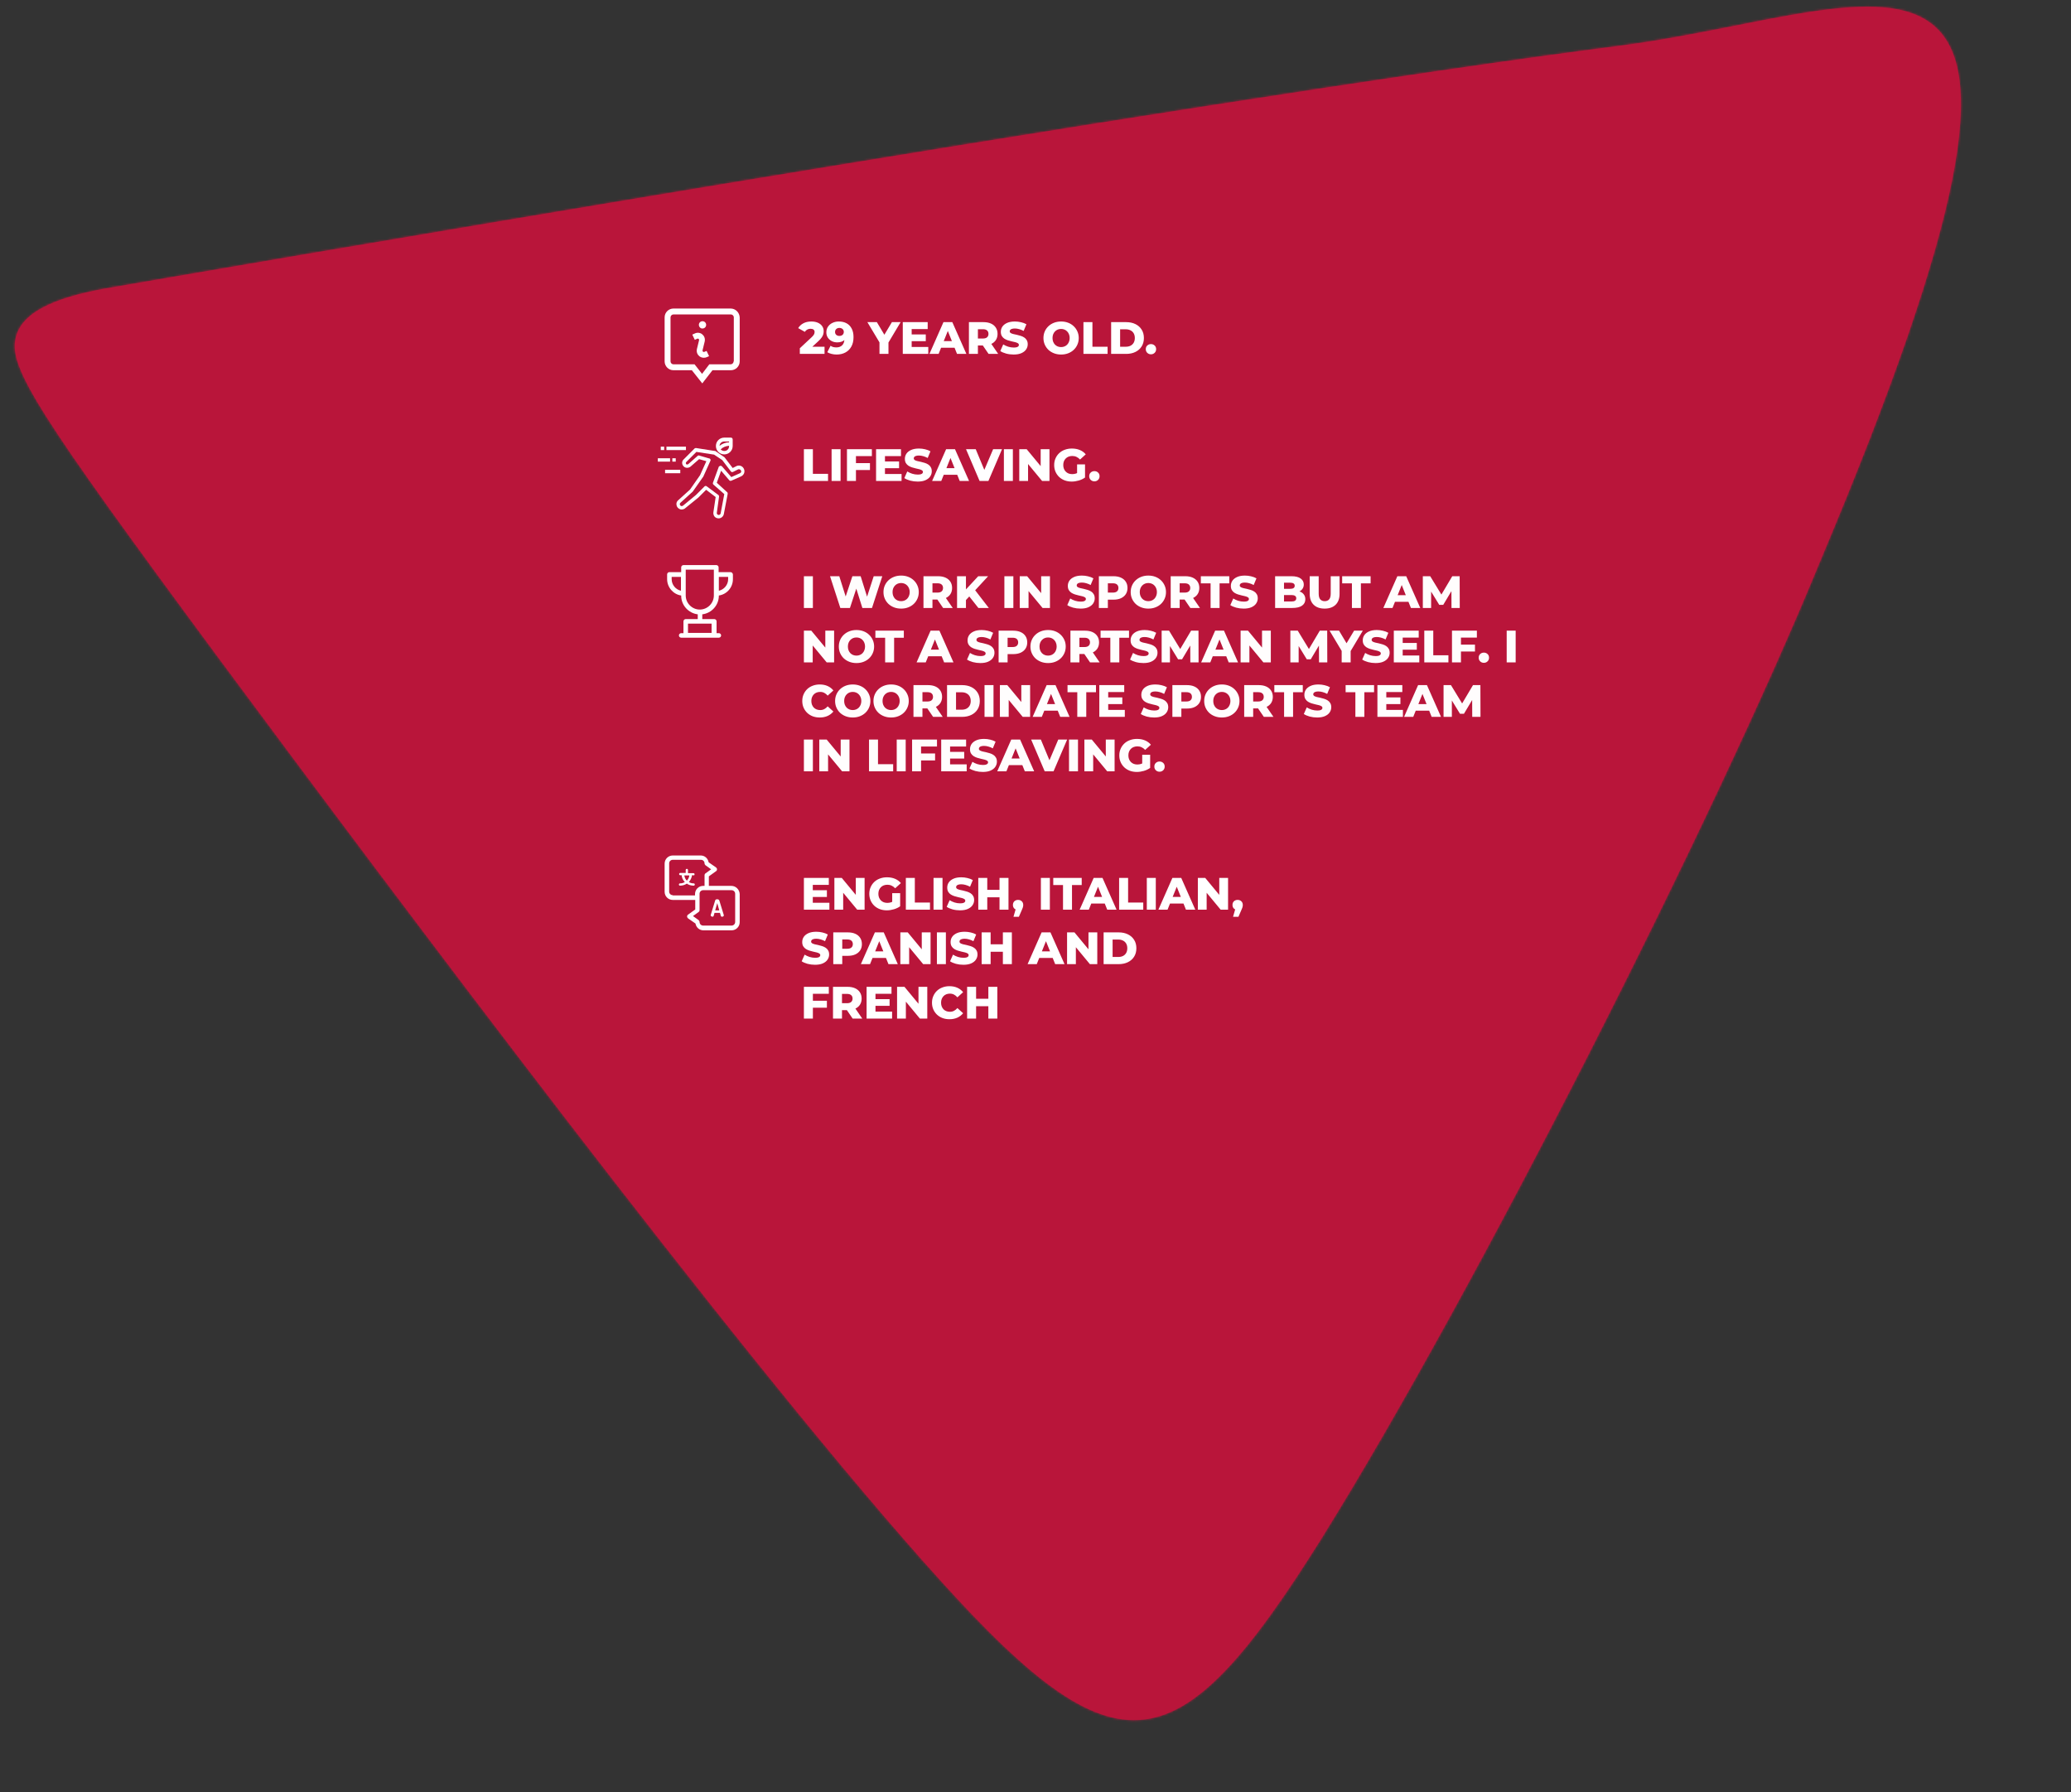 <svg width="913" height="790" viewBox="0 0 913 790" fill="none" xmlns="http://www.w3.org/2000/svg">
<rect x="0" y="0" width="913" height="790" fill="#333333" stroke="none"/>
<mask id="path-1-inside-1_3834_8779" fill="white">
<path d="M583.312 677.039C517.244 782.662 491.973 784.266 406.477 687.646C320.92 591.153 175.322 396.587 95.92 289.478C16.648 182.236 3.929 162.057 6.879 149.169C9.512 136.263 28.165 130.132 49.937 126.564C71.698 122.833 523.987 44.447 716.195 19.88C835.14 4.035 932.736 -62.27 802.619 246.933C755.68 361.732 649.159 571.268 583.309 676.999"/>
</mask>
<path d="M583.312 677.039C517.244 782.662 491.973 784.266 406.477 687.646C320.92 591.153 175.322 396.587 95.92 289.478C16.648 182.236 3.929 162.057 6.879 149.169C9.512 136.263 28.165 130.132 49.937 126.564C71.698 122.833 523.987 44.447 716.195 19.88C835.14 4.035 932.736 -62.27 802.619 246.933C755.68 361.732 649.159 571.268 583.309 676.999" fill="#B9153A"/>
<path d="M406.477 687.646L419.208 676.381L419.203 676.374L419.197 676.368L406.477 687.646ZM95.92 289.478L82.249 299.583L82.256 299.592L82.263 299.602L95.92 289.478ZM6.879 149.169L23.45 152.963L23.495 152.766L23.535 152.568L6.879 149.169ZM49.937 126.564L52.686 143.34L52.748 143.33L52.81 143.319L49.937 126.564ZM716.195 19.88L718.351 36.742L718.395 36.737L718.44 36.731L716.195 19.88ZM802.619 246.933L786.95 240.339L786.917 240.419L786.884 240.499L802.619 246.933ZM568.899 668.024C552.459 694.307 539.272 712.918 527.587 725.051C515.91 737.175 507.647 740.823 501.155 741.215C494.498 741.617 485.313 738.875 471.207 728.096C457.183 717.38 440.49 700.431 419.208 676.381L393.746 698.912C415.212 723.171 433.739 742.255 450.564 755.111C467.307 767.906 484.599 776.277 503.205 775.153C521.977 774.019 537.762 763.5 552.077 748.636C566.383 733.781 581.131 712.583 597.724 686.055L568.899 668.024ZM419.197 676.368C334.242 580.554 189.134 386.672 109.576 279.354L82.263 299.602C161.511 406.502 307.597 601.752 393.757 698.925L419.197 676.368ZM109.59 279.372C69.84 225.597 47.249 194.277 34.923 174.837C28.724 165.061 25.701 159.174 24.318 155.483C23.086 152.196 23.668 152.013 23.45 152.963L-9.693 145.376C-11.385 152.77 -10.32 159.943 -7.519 167.415C-4.871 174.483 -0.312 182.76 6.209 193.044C19.323 213.727 42.727 246.116 82.249 299.583L109.59 279.372ZM23.535 152.568C23.24 154.019 22.495 152.529 28.407 149.776C33.984 147.179 42.253 145.05 52.686 143.34L47.188 109.787C35.849 111.646 23.906 114.366 14.054 118.954C4.539 123.384 -6.848 131.414 -9.778 145.771L23.535 152.568ZM52.81 143.319C74.805 139.548 526.604 61.251 718.351 36.742L714.04 3.017C521.37 27.643 68.591 106.118 47.065 109.808L52.81 143.319ZM718.44 36.731C733.876 34.675 748.859 31.814 762.69 29.082C776.72 26.311 789.282 23.732 800.724 21.999C812.218 20.257 821.447 19.561 828.696 20.17C835.889 20.774 839.584 22.537 841.622 24.317C843.448 25.912 845.892 29.215 846.966 37.278C848.076 45.618 847.526 57.874 844.056 75.498C837.118 110.731 819.395 163.24 786.95 240.339L818.289 253.527C850.902 176.025 869.774 120.871 877.415 82.067C881.234 62.674 882.469 46.318 880.668 32.79C878.83 18.984 873.664 7.162 863.99 -1.29C854.526 -9.556 842.828 -12.762 831.543 -13.711C820.313 -14.655 807.978 -13.489 795.63 -11.618C783.229 -9.738 769.668 -6.953 756.102 -4.273C742.337 -1.554 728.251 1.123 713.951 3.028L718.44 36.731ZM786.884 240.499C740.294 354.442 634.205 563.121 568.879 668.011L597.739 685.986C664.112 579.415 771.065 369.022 818.355 253.367L786.884 240.499Z" fill="#B9153A" mask="url(#path-1-inside-1_3834_8779)"/>
<path d="M354.4 268V254H358.36V268H354.4ZM370.458 268L365.918 254H369.998L373.818 266.12H371.758L375.778 254H379.418L383.218 266.12H381.238L385.178 254H388.958L384.418 268H380.178L376.938 257.7H378.078L374.698 268H370.458ZM397.261 268.28C396.141 268.28 395.107 268.1 394.161 267.74C393.214 267.38 392.387 266.873 391.681 266.22C390.987 265.553 390.447 264.78 390.061 263.9C389.674 263.02 389.481 262.053 389.481 261C389.481 259.947 389.674 258.98 390.061 258.1C390.447 257.22 390.987 256.453 391.681 255.8C392.387 255.133 393.214 254.62 394.161 254.26C395.107 253.9 396.141 253.72 397.261 253.72C398.394 253.72 399.427 253.9 400.361 254.26C401.307 254.62 402.127 255.133 402.821 255.8C403.514 256.453 404.054 257.22 404.441 258.1C404.841 258.98 405.041 259.947 405.041 261C405.041 262.053 404.841 263.027 404.441 263.92C404.054 264.8 403.514 265.567 402.821 266.22C402.127 266.873 401.307 267.38 400.361 267.74C399.427 268.1 398.394 268.28 397.261 268.28ZM397.261 265C397.794 265 398.287 264.907 398.741 264.72C399.207 264.533 399.607 264.267 399.941 263.92C400.287 263.56 400.554 263.133 400.741 262.64C400.941 262.147 401.041 261.6 401.041 261C401.041 260.387 400.941 259.84 400.741 259.36C400.554 258.867 400.287 258.447 399.941 258.1C399.607 257.74 399.207 257.467 398.741 257.28C398.287 257.093 397.794 257 397.261 257C396.727 257 396.227 257.093 395.761 257.28C395.307 257.467 394.907 257.74 394.561 258.1C394.227 258.447 393.961 258.867 393.761 259.36C393.574 259.84 393.481 260.387 393.481 261C393.481 261.6 393.574 262.147 393.761 262.64C393.961 263.133 394.227 263.56 394.561 263.92C394.907 264.267 395.307 264.533 395.761 264.72C396.227 264.907 396.727 265 397.261 265ZM407.115 268V254H413.515C414.795 254 415.895 254.207 416.815 254.62C417.748 255.033 418.468 255.633 418.975 256.42C419.482 257.193 419.735 258.113 419.735 259.18C419.735 260.233 419.482 261.147 418.975 261.92C418.468 262.68 417.748 263.267 416.815 263.68C415.895 264.08 414.795 264.28 413.515 264.28H409.315L411.075 262.62V268H407.115ZM415.775 268L412.295 262.9H416.515L420.015 268H415.775ZM411.075 263.04L409.315 261.22H413.275C414.102 261.22 414.715 261.04 415.115 260.68C415.528 260.32 415.735 259.82 415.735 259.18C415.735 258.527 415.528 258.02 415.115 257.66C414.715 257.3 414.102 257.12 413.275 257.12H409.315L411.075 255.3V263.04ZM425.46 264.9L425.24 260.46L431.26 254H435.62L429.62 260.5L427.42 262.8L425.46 264.9ZM421.92 268V254H425.84V268H421.92ZM431.32 268L426.76 262.22L429.34 259.46L435.92 268H431.32ZM442.779 268V254H446.739V268H442.779ZM449.556 268V254H452.816L460.536 263.32H458.996V254H462.876V268H459.616L451.896 258.68H453.436V268H449.556ZM476.41 268.28C475.263 268.28 474.157 268.14 473.09 267.86C472.037 267.567 471.177 267.193 470.51 266.74L471.81 263.82C472.437 264.22 473.157 264.553 473.97 264.82C474.797 265.073 475.617 265.2 476.43 265.2C476.977 265.2 477.417 265.153 477.75 265.06C478.083 264.953 478.323 264.82 478.47 264.66C478.63 264.487 478.71 264.287 478.71 264.06C478.71 263.74 478.563 263.487 478.27 263.3C477.977 263.113 477.597 262.96 477.13 262.84C476.663 262.72 476.143 262.6 475.57 262.48C475.01 262.36 474.443 262.207 473.87 262.02C473.31 261.833 472.797 261.593 472.33 261.3C471.863 260.993 471.483 260.6 471.19 260.12C470.897 259.627 470.75 259.007 470.75 258.26C470.75 257.42 470.977 256.66 471.43 255.98C471.897 255.3 472.59 254.753 473.51 254.34C474.43 253.927 475.577 253.72 476.95 253.72C477.87 253.72 478.77 253.827 479.65 254.04C480.543 254.24 481.337 254.54 482.03 254.94L480.81 257.88C480.143 257.52 479.483 257.253 478.83 257.08C478.177 256.893 477.543 256.8 476.93 256.8C476.383 256.8 475.943 256.86 475.61 256.98C475.277 257.087 475.037 257.233 474.89 257.42C474.743 257.607 474.67 257.82 474.67 258.06C474.67 258.367 474.81 258.613 475.09 258.8C475.383 258.973 475.763 259.12 476.23 259.24C476.71 259.347 477.23 259.46 477.79 259.58C478.363 259.7 478.93 259.853 479.49 260.04C480.063 260.213 480.583 260.453 481.05 260.76C481.517 261.053 481.89 261.447 482.17 261.94C482.463 262.42 482.61 263.027 482.61 263.76C482.61 264.573 482.377 265.327 481.91 266.02C481.457 266.7 480.77 267.247 479.85 267.66C478.943 268.073 477.797 268.28 476.41 268.28ZM484.439 268V254H490.839C492.119 254 493.219 254.207 494.139 254.62C495.072 255.033 495.792 255.633 496.299 256.42C496.806 257.193 497.059 258.113 497.059 259.18C497.059 260.233 496.806 261.147 496.299 261.92C495.792 262.693 495.072 263.293 494.139 263.72C493.219 264.133 492.119 264.34 490.839 264.34H486.639L488.399 262.62V268H484.439ZM488.399 263.04L486.639 261.22H490.599C491.426 261.22 492.039 261.04 492.439 260.68C492.852 260.32 493.059 259.82 493.059 259.18C493.059 258.527 492.852 258.02 492.439 257.66C492.039 257.3 491.426 257.12 490.599 257.12H486.639L488.399 255.3V263.04ZM506.245 268.28C505.125 268.28 504.092 268.1 503.145 267.74C502.198 267.38 501.372 266.873 500.665 266.22C499.972 265.553 499.432 264.78 499.045 263.9C498.658 263.02 498.465 262.053 498.465 261C498.465 259.947 498.658 258.98 499.045 258.1C499.432 257.22 499.972 256.453 500.665 255.8C501.372 255.133 502.198 254.62 503.145 254.26C504.092 253.9 505.125 253.72 506.245 253.72C507.378 253.72 508.412 253.9 509.345 254.26C510.292 254.62 511.112 255.133 511.805 255.8C512.498 256.453 513.038 257.22 513.425 258.1C513.825 258.98 514.025 259.947 514.025 261C514.025 262.053 513.825 263.027 513.425 263.92C513.038 264.8 512.498 265.567 511.805 266.22C511.112 266.873 510.292 267.38 509.345 267.74C508.412 268.1 507.378 268.28 506.245 268.28ZM506.245 265C506.778 265 507.272 264.907 507.725 264.72C508.192 264.533 508.592 264.267 508.925 263.92C509.272 263.56 509.538 263.133 509.725 262.64C509.925 262.147 510.025 261.6 510.025 261C510.025 260.387 509.925 259.84 509.725 259.36C509.538 258.867 509.272 258.447 508.925 258.1C508.592 257.74 508.192 257.467 507.725 257.28C507.272 257.093 506.778 257 506.245 257C505.712 257 505.212 257.093 504.745 257.28C504.292 257.467 503.892 257.74 503.545 258.1C503.212 258.447 502.945 258.867 502.745 259.36C502.558 259.84 502.465 260.387 502.465 261C502.465 261.6 502.558 262.147 502.745 262.64C502.945 263.133 503.212 263.56 503.545 263.92C503.892 264.267 504.292 264.533 504.745 264.72C505.212 264.907 505.712 265 506.245 265ZM516.099 268V254H522.499C523.779 254 524.879 254.207 525.799 254.62C526.733 255.033 527.453 255.633 527.959 256.42C528.466 257.193 528.719 258.113 528.719 259.18C528.719 260.233 528.466 261.147 527.959 261.92C527.453 262.68 526.733 263.267 525.799 263.68C524.879 264.08 523.779 264.28 522.499 264.28H518.299L520.059 262.62V268H516.099ZM524.759 268L521.279 262.9H525.499L528.999 268H524.759ZM520.059 263.04L518.299 261.22H522.259C523.086 261.22 523.699 261.04 524.099 260.68C524.513 260.32 524.719 259.82 524.719 259.18C524.719 258.527 524.513 258.02 524.099 257.66C523.699 257.3 523.086 257.12 522.259 257.12H518.299L520.059 255.3V263.04ZM533.689 268V257.14H529.389V254H541.929V257.14H537.649V268H533.689ZM548.285 268.28C547.138 268.28 546.032 268.14 544.965 267.86C543.912 267.567 543.052 267.193 542.385 266.74L543.685 263.82C544.312 264.22 545.032 264.553 545.845 264.82C546.672 265.073 547.492 265.2 548.305 265.2C548.852 265.2 549.292 265.153 549.625 265.06C549.958 264.953 550.198 264.82 550.345 264.66C550.505 264.487 550.585 264.287 550.585 264.06C550.585 263.74 550.438 263.487 550.145 263.3C549.852 263.113 549.472 262.96 549.005 262.84C548.538 262.72 548.018 262.6 547.445 262.48C546.885 262.36 546.318 262.207 545.745 262.02C545.185 261.833 544.672 261.593 544.205 261.3C543.738 260.993 543.358 260.6 543.065 260.12C542.772 259.627 542.625 259.007 542.625 258.26C542.625 257.42 542.852 256.66 543.305 255.98C543.772 255.3 544.465 254.753 545.385 254.34C546.305 253.927 547.452 253.72 548.825 253.72C549.745 253.72 550.645 253.827 551.525 254.04C552.418 254.24 553.212 254.54 553.905 254.94L552.685 257.88C552.018 257.52 551.358 257.253 550.705 257.08C550.052 256.893 549.418 256.8 548.805 256.8C548.258 256.8 547.818 256.86 547.485 256.98C547.152 257.087 546.912 257.233 546.765 257.42C546.618 257.607 546.545 257.82 546.545 258.06C546.545 258.367 546.685 258.613 546.965 258.8C547.258 258.973 547.638 259.12 548.105 259.24C548.585 259.347 549.105 259.46 549.665 259.58C550.238 259.7 550.805 259.853 551.365 260.04C551.938 260.213 552.458 260.453 552.925 260.76C553.392 261.053 553.765 261.447 554.045 261.94C554.338 262.42 554.485 263.027 554.485 263.76C554.485 264.573 554.252 265.327 553.785 266.02C553.332 266.7 552.645 267.247 551.725 267.66C550.818 268.073 549.672 268.28 548.285 268.28ZM562.134 268V254H569.294C571.134 254 572.508 254.34 573.414 255.02C574.321 255.687 574.774 256.567 574.774 257.66C574.774 258.38 574.581 259.013 574.194 259.56C573.821 260.093 573.288 260.52 572.594 260.84C571.914 261.147 571.101 261.3 570.154 261.3L570.554 260.34C571.541 260.34 572.401 260.493 573.134 260.8C573.868 261.093 574.434 261.527 574.834 262.1C575.248 262.66 575.454 263.347 575.454 264.16C575.454 265.373 574.961 266.32 573.974 267C573.001 267.667 571.574 268 569.694 268H562.134ZM566.054 265.14H569.374C570.054 265.14 570.568 265.027 570.914 264.8C571.274 264.56 571.454 264.2 571.454 263.72C571.454 263.24 571.274 262.887 570.914 262.66C570.568 262.42 570.054 262.3 569.374 262.3H565.774V259.56H568.774C569.441 259.56 569.941 259.447 570.274 259.22C570.608 258.993 570.774 258.653 570.774 258.2C570.774 257.747 570.608 257.413 570.274 257.2C569.941 256.973 569.441 256.86 568.774 256.86H566.054V265.14ZM583.965 268.28C581.899 268.28 580.285 267.713 579.125 266.58C577.965 265.447 577.385 263.84 577.385 261.76V254H581.345V261.64C581.345 262.84 581.579 263.7 582.045 264.22C582.525 264.74 583.179 265 584.005 265C584.832 265 585.479 264.74 585.945 264.22C586.412 263.7 586.645 262.84 586.645 261.64V254H590.545V261.76C590.545 263.84 589.965 265.447 588.805 266.58C587.645 267.713 586.032 268.28 583.965 268.28ZM595.993 268V257.14H591.693V254H604.233V257.14H599.953V268H595.993ZM609.849 268L616.029 254H619.929L626.129 268H622.009L617.169 255.94H618.729L613.889 268H609.849ZM613.229 265.28L614.249 262.36H621.089L622.109 265.28H613.229ZM627.252 268V254H630.512L636.312 263.52H634.592L640.232 254H643.492L643.532 268H639.892L639.852 259.54H640.472L636.252 266.62H634.492L630.152 259.54H630.912V268H627.252ZM354.4 292V278H357.66L365.38 287.32H363.84V278H367.72V292H364.46L356.74 282.68H358.28V292H354.4ZM377.573 292.28C376.453 292.28 375.42 292.1 374.473 291.74C373.527 291.38 372.7 290.873 371.993 290.22C371.3 289.553 370.76 288.78 370.373 287.9C369.987 287.02 369.793 286.053 369.793 285C369.793 283.947 369.987 282.98 370.373 282.1C370.76 281.22 371.3 280.453 371.993 279.8C372.7 279.133 373.527 278.62 374.473 278.26C375.42 277.9 376.453 277.72 377.573 277.72C378.707 277.72 379.74 277.9 380.673 278.26C381.62 278.62 382.44 279.133 383.133 279.8C383.827 280.453 384.367 281.22 384.753 282.1C385.153 282.98 385.353 283.947 385.353 285C385.353 286.053 385.153 287.027 384.753 287.92C384.367 288.8 383.827 289.567 383.133 290.22C382.44 290.873 381.62 291.38 380.673 291.74C379.74 292.1 378.707 292.28 377.573 292.28ZM377.573 289C378.107 289 378.6 288.907 379.053 288.72C379.52 288.533 379.92 288.267 380.253 287.92C380.6 287.56 380.867 287.133 381.053 286.64C381.253 286.147 381.353 285.6 381.353 285C381.353 284.387 381.253 283.84 381.053 283.36C380.867 282.867 380.6 282.447 380.253 282.1C379.92 281.74 379.52 281.467 379.053 281.28C378.6 281.093 378.107 281 377.573 281C377.04 281 376.54 281.093 376.073 281.28C375.62 281.467 375.22 281.74 374.873 282.1C374.54 282.447 374.273 282.867 374.073 283.36C373.887 283.84 373.793 284.387 373.793 285C373.793 285.6 373.887 286.147 374.073 286.64C374.273 287.133 374.54 287.56 374.873 287.92C375.22 288.267 375.62 288.533 376.073 288.72C376.54 288.907 377.04 289 377.573 289ZM390.212 292V281.14H385.912V278H398.452V281.14H394.172V292H390.212ZM404.068 292L410.248 278H414.148L420.348 292H416.228L411.388 279.94H412.948L408.108 292H404.068ZM407.448 289.28L408.468 286.36H415.308L416.328 289.28H407.448ZM432.211 292.28C431.064 292.28 429.957 292.14 428.891 291.86C427.837 291.567 426.977 291.193 426.311 290.74L427.611 287.82C428.237 288.22 428.957 288.553 429.771 288.82C430.597 289.073 431.417 289.2 432.231 289.2C432.777 289.2 433.217 289.153 433.551 289.06C433.884 288.953 434.124 288.82 434.271 288.66C434.431 288.487 434.511 288.287 434.511 288.06C434.511 287.74 434.364 287.487 434.071 287.3C433.777 287.113 433.397 286.96 432.931 286.84C432.464 286.72 431.944 286.6 431.371 286.48C430.811 286.36 430.244 286.207 429.671 286.02C429.111 285.833 428.597 285.593 428.131 285.3C427.664 284.993 427.284 284.6 426.991 284.12C426.697 283.627 426.551 283.007 426.551 282.26C426.551 281.42 426.777 280.66 427.231 279.98C427.697 279.3 428.391 278.753 429.311 278.34C430.231 277.927 431.377 277.72 432.751 277.72C433.671 277.72 434.571 277.827 435.451 278.04C436.344 278.24 437.137 278.54 437.831 278.94L436.611 281.88C435.944 281.52 435.284 281.253 434.631 281.08C433.977 280.893 433.344 280.8 432.731 280.8C432.184 280.8 431.744 280.86 431.411 280.98C431.077 281.087 430.837 281.233 430.691 281.42C430.544 281.607 430.471 281.82 430.471 282.06C430.471 282.367 430.611 282.613 430.891 282.8C431.184 282.973 431.564 283.12 432.031 283.24C432.511 283.347 433.031 283.46 433.591 283.58C434.164 283.7 434.731 283.853 435.291 284.04C435.864 284.213 436.384 284.453 436.851 284.76C437.317 285.053 437.691 285.447 437.971 285.94C438.264 286.42 438.411 287.027 438.411 287.76C438.411 288.573 438.177 289.327 437.711 290.02C437.257 290.7 436.571 291.247 435.651 291.66C434.744 292.073 433.597 292.28 432.211 292.28ZM440.24 292V278H446.64C447.92 278 449.02 278.207 449.94 278.62C450.873 279.033 451.593 279.633 452.1 280.42C452.607 281.193 452.86 282.113 452.86 283.18C452.86 284.233 452.607 285.147 452.1 285.92C451.593 286.693 450.873 287.293 449.94 287.72C449.02 288.133 447.92 288.34 446.64 288.34H442.44L444.2 286.62V292H440.24ZM444.2 287.04L442.44 285.22H446.4C447.227 285.22 447.84 285.04 448.24 284.68C448.653 284.32 448.86 283.82 448.86 283.18C448.86 282.527 448.653 282.02 448.24 281.66C447.84 281.3 447.227 281.12 446.4 281.12H442.44L444.2 279.3V287.04ZM462.046 292.28C460.926 292.28 459.893 292.1 458.946 291.74C457.999 291.38 457.173 290.873 456.466 290.22C455.773 289.553 455.233 288.78 454.846 287.9C454.459 287.02 454.266 286.053 454.266 285C454.266 283.947 454.459 282.98 454.846 282.1C455.233 281.22 455.773 280.453 456.466 279.8C457.173 279.133 457.999 278.62 458.946 278.26C459.893 277.9 460.926 277.72 462.046 277.72C463.179 277.72 464.213 277.9 465.146 278.26C466.093 278.62 466.913 279.133 467.606 279.8C468.299 280.453 468.839 281.22 469.226 282.1C469.626 282.98 469.826 283.947 469.826 285C469.826 286.053 469.626 287.027 469.226 287.92C468.839 288.8 468.299 289.567 467.606 290.22C466.913 290.873 466.093 291.38 465.146 291.74C464.213 292.1 463.179 292.28 462.046 292.28ZM462.046 289C462.579 289 463.073 288.907 463.526 288.72C463.993 288.533 464.393 288.267 464.726 287.92C465.073 287.56 465.339 287.133 465.526 286.64C465.726 286.147 465.826 285.6 465.826 285C465.826 284.387 465.726 283.84 465.526 283.36C465.339 282.867 465.073 282.447 464.726 282.1C464.393 281.74 463.993 281.467 463.526 281.28C463.073 281.093 462.579 281 462.046 281C461.513 281 461.013 281.093 460.546 281.28C460.093 281.467 459.693 281.74 459.346 282.1C459.013 282.447 458.746 282.867 458.546 283.36C458.359 283.84 458.266 284.387 458.266 285C458.266 285.6 458.359 286.147 458.546 286.64C458.746 287.133 459.013 287.56 459.346 287.92C459.693 288.267 460.093 288.533 460.546 288.72C461.013 288.907 461.513 289 462.046 289ZM471.9 292V278H478.3C479.58 278 480.68 278.207 481.6 278.62C482.533 279.033 483.253 279.633 483.76 280.42C484.267 281.193 484.52 282.113 484.52 283.18C484.52 284.233 484.267 285.147 483.76 285.92C483.253 286.68 482.533 287.267 481.6 287.68C480.68 288.08 479.58 288.28 478.3 288.28H474.1L475.86 286.62V292H471.9ZM480.56 292L477.08 286.9H481.3L484.8 292H480.56ZM475.86 287.04L474.1 285.22H478.06C478.887 285.22 479.5 285.04 479.9 284.68C480.313 284.32 480.52 283.82 480.52 283.18C480.52 282.527 480.313 282.02 479.9 281.66C479.5 281.3 478.887 281.12 478.06 281.12H474.1L475.86 279.3V287.04ZM489.489 292V281.14H485.189V278H497.729V281.14H493.449V292H489.489ZM504.086 292.28C502.939 292.28 501.832 292.14 500.766 291.86C499.712 291.567 498.852 291.193 498.186 290.74L499.486 287.82C500.112 288.22 500.832 288.553 501.646 288.82C502.472 289.073 503.292 289.2 504.106 289.2C504.652 289.2 505.092 289.153 505.426 289.06C505.759 288.953 505.999 288.82 506.146 288.66C506.306 288.487 506.386 288.287 506.386 288.06C506.386 287.74 506.239 287.487 505.946 287.3C505.652 287.113 505.272 286.96 504.806 286.84C504.339 286.72 503.819 286.6 503.246 286.48C502.686 286.36 502.119 286.207 501.546 286.02C500.986 285.833 500.472 285.593 500.006 285.3C499.539 284.993 499.159 284.6 498.866 284.12C498.572 283.627 498.426 283.007 498.426 282.26C498.426 281.42 498.652 280.66 499.106 279.98C499.572 279.3 500.266 278.753 501.186 278.34C502.106 277.927 503.252 277.72 504.626 277.72C505.546 277.72 506.446 277.827 507.326 278.04C508.219 278.24 509.012 278.54 509.706 278.94L508.486 281.88C507.819 281.52 507.159 281.253 506.506 281.08C505.852 280.893 505.219 280.8 504.606 280.8C504.059 280.8 503.619 280.86 503.286 280.98C502.952 281.087 502.712 281.233 502.566 281.42C502.419 281.607 502.346 281.82 502.346 282.06C502.346 282.367 502.486 282.613 502.766 282.8C503.059 282.973 503.439 283.12 503.906 283.24C504.386 283.347 504.906 283.46 505.466 283.58C506.039 283.7 506.606 283.853 507.166 284.04C507.739 284.213 508.259 284.453 508.726 284.76C509.192 285.053 509.566 285.447 509.846 285.94C510.139 286.42 510.286 287.027 510.286 287.76C510.286 288.573 510.052 289.327 509.586 290.02C509.132 290.7 508.446 291.247 507.526 291.66C506.619 292.073 505.472 292.28 504.086 292.28ZM512.115 292V278H515.375L521.175 287.52H519.455L525.095 278H528.355L528.395 292H524.755L524.715 283.54H525.335L521.115 290.62H519.355L515.015 283.54H515.775V292H512.115ZM529.517 292L535.697 278H539.597L545.797 292H541.677L536.837 279.94H538.397L533.557 292H529.517ZM532.897 289.28L533.917 286.36H540.757L541.777 289.28H532.897ZM546.92 292V278H550.18L557.9 287.32H556.36V278H560.24V292H556.98L549.26 282.68H550.8V292H546.92ZM568.853 292V278H572.113L577.913 287.52H576.193L581.833 278H585.093L585.133 292H581.493L581.453 283.54H582.073L577.853 290.62H576.093L571.753 283.54H572.513V292H568.853ZM591.475 292V286.08L592.395 288.46L586.135 278H590.315L594.835 285.58H592.415L596.955 278H600.795L594.555 288.46L595.435 286.08V292H591.475ZM606.429 292.28C605.283 292.28 604.176 292.14 603.109 291.86C602.056 291.567 601.196 291.193 600.529 290.74L601.829 287.82C602.456 288.22 603.176 288.553 603.989 288.82C604.816 289.073 605.636 289.2 606.449 289.2C606.996 289.2 607.436 289.153 607.769 289.06C608.103 288.953 608.343 288.82 608.489 288.66C608.649 288.487 608.729 288.287 608.729 288.06C608.729 287.74 608.583 287.487 608.289 287.3C607.996 287.113 607.616 286.96 607.149 286.84C606.683 286.72 606.163 286.6 605.589 286.48C605.029 286.36 604.463 286.207 603.889 286.02C603.329 285.833 602.816 285.593 602.349 285.3C601.883 284.993 601.503 284.6 601.209 284.12C600.916 283.627 600.769 283.007 600.769 282.26C600.769 281.42 600.996 280.66 601.449 279.98C601.916 279.3 602.609 278.753 603.529 278.34C604.449 277.927 605.596 277.72 606.969 277.72C607.889 277.72 608.789 277.827 609.669 278.04C610.563 278.24 611.356 278.54 612.049 278.94L610.829 281.88C610.163 281.52 609.503 281.253 608.849 281.08C608.196 280.893 607.563 280.8 606.949 280.8C606.403 280.8 605.963 280.86 605.629 280.98C605.296 281.087 605.056 281.233 604.909 281.42C604.763 281.607 604.689 281.82 604.689 282.06C604.689 282.367 604.829 282.613 605.109 282.8C605.403 282.973 605.783 283.12 606.249 283.24C606.729 283.347 607.249 283.46 607.809 283.58C608.383 283.7 608.949 283.853 609.509 284.04C610.083 284.213 610.603 284.453 611.069 284.76C611.536 285.053 611.909 285.447 612.189 285.94C612.483 286.42 612.629 287.027 612.629 287.76C612.629 288.573 612.396 289.327 611.929 290.02C611.476 290.7 610.789 291.247 609.869 291.66C608.963 292.073 607.816 292.28 606.429 292.28ZM618.099 283.42H624.599V286.38H618.099V283.42ZM618.379 288.94H625.699V292H614.459V278H625.439V281.06H618.379V288.94ZM627.896 292V278H631.856V288.86H638.536V292H627.896ZM643.783 284.14H650.243V287.2H643.783V284.14ZM644.063 292H640.103V278H651.083V281.06H644.063V292ZM654.16 292.18C653.52 292.18 652.98 291.967 652.54 291.54C652.1 291.113 651.88 290.573 651.88 289.92C651.88 289.24 652.1 288.7 652.54 288.3C652.98 287.887 653.52 287.68 654.16 287.68C654.8 287.68 655.34 287.887 655.78 288.3C656.22 288.7 656.44 289.24 656.44 289.92C656.44 290.573 656.22 291.113 655.78 291.54C655.34 291.967 654.8 292.18 654.16 292.18ZM664.224 292V278H668.184V292H664.224ZM361.38 316.28C360.273 316.28 359.247 316.107 358.3 315.76C357.367 315.4 356.553 314.893 355.86 314.24C355.18 313.587 354.647 312.82 354.26 311.94C353.873 311.047 353.68 310.067 353.68 309C353.68 307.933 353.873 306.96 354.26 306.08C354.647 305.187 355.18 304.413 355.86 303.76C356.553 303.107 357.367 302.607 358.3 302.26C359.247 301.9 360.273 301.72 361.38 301.72C362.673 301.72 363.827 301.947 364.84 302.4C365.867 302.853 366.72 303.507 367.4 304.36L364.88 306.64C364.427 306.107 363.927 305.7 363.38 305.42C362.847 305.14 362.247 305 361.58 305C361.007 305 360.48 305.093 360 305.28C359.52 305.467 359.107 305.74 358.76 306.1C358.427 306.447 358.16 306.867 357.96 307.36C357.773 307.853 357.68 308.4 357.68 309C357.68 309.6 357.773 310.147 357.96 310.64C358.16 311.133 358.427 311.56 358.76 311.92C359.107 312.267 359.52 312.533 360 312.72C360.48 312.907 361.007 313 361.58 313C362.247 313 362.847 312.86 363.38 312.58C363.927 312.3 364.427 311.893 364.88 311.36L367.4 313.64C366.72 314.48 365.867 315.133 364.84 315.6C363.827 316.053 362.673 316.28 361.38 316.28ZM375.933 316.28C374.813 316.28 373.779 316.1 372.833 315.74C371.886 315.38 371.059 314.873 370.353 314.22C369.659 313.553 369.119 312.78 368.733 311.9C368.346 311.02 368.153 310.053 368.153 309C368.153 307.947 368.346 306.98 368.733 306.1C369.119 305.22 369.659 304.453 370.353 303.8C371.059 303.133 371.886 302.62 372.833 302.26C373.779 301.9 374.813 301.72 375.933 301.72C377.066 301.72 378.099 301.9 379.033 302.26C379.979 302.62 380.799 303.133 381.493 303.8C382.186 304.453 382.726 305.22 383.113 306.1C383.513 306.98 383.713 307.947 383.713 309C383.713 310.053 383.513 311.027 383.113 311.92C382.726 312.8 382.186 313.567 381.493 314.22C380.799 314.873 379.979 315.38 379.033 315.74C378.099 316.1 377.066 316.28 375.933 316.28ZM375.933 313C376.466 313 376.959 312.907 377.413 312.72C377.879 312.533 378.279 312.267 378.613 311.92C378.959 311.56 379.226 311.133 379.413 310.64C379.613 310.147 379.713 309.6 379.713 309C379.713 308.387 379.613 307.84 379.413 307.36C379.226 306.867 378.959 306.447 378.613 306.1C378.279 305.74 377.879 305.467 377.413 305.28C376.959 305.093 376.466 305 375.933 305C375.399 305 374.899 305.093 374.433 305.28C373.979 305.467 373.579 305.74 373.233 306.1C372.899 306.447 372.633 306.867 372.433 307.36C372.246 307.84 372.153 308.387 372.153 309C372.153 309.6 372.246 310.147 372.433 310.64C372.633 311.133 372.899 311.56 373.233 311.92C373.579 312.267 373.979 312.533 374.433 312.72C374.899 312.907 375.399 313 375.933 313ZM392.847 316.28C391.727 316.28 390.693 316.1 389.747 315.74C388.8 315.38 387.973 314.873 387.267 314.22C386.573 313.553 386.033 312.78 385.647 311.9C385.26 311.02 385.067 310.053 385.067 309C385.067 307.947 385.26 306.98 385.647 306.1C386.033 305.22 386.573 304.453 387.267 303.8C387.973 303.133 388.8 302.62 389.747 302.26C390.693 301.9 391.727 301.72 392.847 301.72C393.98 301.72 395.013 301.9 395.947 302.26C396.893 302.62 397.713 303.133 398.407 303.8C399.1 304.453 399.64 305.22 400.027 306.1C400.427 306.98 400.627 307.947 400.627 309C400.627 310.053 400.427 311.027 400.027 311.92C399.64 312.8 399.1 313.567 398.407 314.22C397.713 314.873 396.893 315.38 395.947 315.74C395.013 316.1 393.98 316.28 392.847 316.28ZM392.847 313C393.38 313 393.873 312.907 394.327 312.72C394.793 312.533 395.193 312.267 395.527 311.92C395.873 311.56 396.14 311.133 396.327 310.64C396.527 310.147 396.627 309.6 396.627 309C396.627 308.387 396.527 307.84 396.327 307.36C396.14 306.867 395.873 306.447 395.527 306.1C395.193 305.74 394.793 305.467 394.327 305.28C393.873 305.093 393.38 305 392.847 305C392.313 305 391.813 305.093 391.347 305.28C390.893 305.467 390.493 305.74 390.147 306.1C389.813 306.447 389.547 306.867 389.347 307.36C389.16 307.84 389.067 308.387 389.067 309C389.067 309.6 389.16 310.147 389.347 310.64C389.547 311.133 389.813 311.56 390.147 311.92C390.493 312.267 390.893 312.533 391.347 312.72C391.813 312.907 392.313 313 392.847 313ZM402.701 316V302H409.101C410.381 302 411.481 302.207 412.401 302.62C413.334 303.033 414.054 303.633 414.561 304.42C415.067 305.193 415.321 306.113 415.321 307.18C415.321 308.233 415.067 309.147 414.561 309.92C414.054 310.68 413.334 311.267 412.401 311.68C411.481 312.08 410.381 312.28 409.101 312.28H404.901L406.661 310.62V316H402.701ZM411.361 316L407.881 310.9H412.101L415.601 316H411.361ZM406.661 311.04L404.901 309.22H408.861C409.687 309.22 410.301 309.04 410.701 308.68C411.114 308.32 411.321 307.82 411.321 307.18C411.321 306.527 411.114 306.02 410.701 305.66C410.301 305.3 409.687 305.12 408.861 305.12H404.901L406.661 303.3V311.04ZM417.505 316V302H424.125C425.672 302 427.032 302.287 428.205 302.86C429.379 303.433 430.292 304.24 430.945 305.28C431.612 306.32 431.945 307.56 431.945 309C431.945 310.427 431.612 311.667 430.945 312.72C430.292 313.76 429.379 314.567 428.205 315.14C427.032 315.713 425.672 316 424.125 316H417.505ZM421.465 312.84H423.965C424.765 312.84 425.459 312.693 426.045 312.4C426.645 312.093 427.112 311.653 427.445 311.08C427.779 310.493 427.945 309.8 427.945 309C427.945 308.187 427.779 307.493 427.445 306.92C427.112 306.347 426.645 305.913 426.045 305.62C425.459 305.313 424.765 305.16 423.965 305.16H421.465V312.84ZM434.029 316V302H437.989V316H434.029ZM440.806 316V302H444.066L451.786 311.32H450.246V302H454.126V316H450.866L443.146 306.68H444.686V316H440.806ZM455.24 316L461.42 302H465.32L471.52 316H467.4L462.56 303.94H464.12L459.28 316H455.24ZM458.62 313.28L459.64 310.36H466.48L467.5 313.28H458.62ZM474.919 316V305.14H470.619V302H483.159V305.14H478.879V316H474.919ZM488.274 307.42H494.774V310.38H488.274V307.42ZM488.554 312.94H495.874V316H484.634V302H495.614V305.06H488.554V312.94ZM508.812 316.28C507.666 316.28 506.559 316.14 505.492 315.86C504.439 315.567 503.579 315.193 502.912 314.74L504.212 311.82C504.839 312.22 505.559 312.553 506.372 312.82C507.199 313.073 508.019 313.2 508.832 313.2C509.379 313.2 509.819 313.153 510.152 313.06C510.486 312.953 510.726 312.82 510.872 312.66C511.032 312.487 511.112 312.287 511.112 312.06C511.112 311.74 510.966 311.487 510.672 311.3C510.379 311.113 509.999 310.96 509.532 310.84C509.066 310.72 508.546 310.6 507.972 310.48C507.412 310.36 506.846 310.207 506.272 310.02C505.712 309.833 505.199 309.593 504.732 309.3C504.266 308.993 503.886 308.6 503.592 308.12C503.299 307.627 503.152 307.007 503.152 306.26C503.152 305.42 503.379 304.66 503.832 303.98C504.299 303.3 504.992 302.753 505.912 302.34C506.832 301.927 507.979 301.72 509.352 301.72C510.272 301.72 511.172 301.827 512.052 302.04C512.946 302.24 513.739 302.54 514.432 302.94L513.212 305.88C512.546 305.52 511.886 305.253 511.232 305.08C510.579 304.893 509.946 304.8 509.332 304.8C508.786 304.8 508.346 304.86 508.012 304.98C507.679 305.087 507.439 305.233 507.292 305.42C507.146 305.607 507.072 305.82 507.072 306.06C507.072 306.367 507.212 306.613 507.492 306.8C507.786 306.973 508.166 307.12 508.632 307.24C509.112 307.347 509.632 307.46 510.192 307.58C510.766 307.7 511.332 307.853 511.892 308.04C512.466 308.213 512.986 308.453 513.452 308.76C513.919 309.053 514.292 309.447 514.572 309.94C514.866 310.42 515.012 311.027 515.012 311.76C515.012 312.573 514.779 313.327 514.312 314.02C513.859 314.7 513.172 315.247 512.252 315.66C511.346 316.073 510.199 316.28 508.812 316.28ZM516.841 316V302H523.241C524.521 302 525.621 302.207 526.541 302.62C527.475 303.033 528.195 303.633 528.701 304.42C529.208 305.193 529.461 306.113 529.461 307.18C529.461 308.233 529.208 309.147 528.701 309.92C528.195 310.693 527.475 311.293 526.541 311.72C525.621 312.133 524.521 312.34 523.241 312.34H519.041L520.801 310.62V316H516.841ZM520.801 311.04L519.041 309.22H523.001C523.828 309.22 524.441 309.04 524.841 308.68C525.255 308.32 525.461 307.82 525.461 307.18C525.461 306.527 525.255 306.02 524.841 305.66C524.441 305.3 523.828 305.12 523.001 305.12H519.041L520.801 303.3V311.04ZM538.648 316.28C537.528 316.28 536.494 316.1 535.548 315.74C534.601 315.38 533.774 314.873 533.068 314.22C532.374 313.553 531.834 312.78 531.448 311.9C531.061 311.02 530.868 310.053 530.868 309C530.868 307.947 531.061 306.98 531.448 306.1C531.834 305.22 532.374 304.453 533.068 303.8C533.774 303.133 534.601 302.62 535.548 302.26C536.494 301.9 537.528 301.72 538.648 301.72C539.781 301.72 540.814 301.9 541.748 302.26C542.694 302.62 543.514 303.133 544.208 303.8C544.901 304.453 545.441 305.22 545.828 306.1C546.228 306.98 546.428 307.947 546.428 309C546.428 310.053 546.228 311.027 545.828 311.92C545.441 312.8 544.901 313.567 544.208 314.22C543.514 314.873 542.694 315.38 541.748 315.74C540.814 316.1 539.781 316.28 538.648 316.28ZM538.648 313C539.181 313 539.674 312.907 540.128 312.72C540.594 312.533 540.994 312.267 541.328 311.92C541.674 311.56 541.941 311.133 542.128 310.64C542.328 310.147 542.428 309.6 542.428 309C542.428 308.387 542.328 307.84 542.128 307.36C541.941 306.867 541.674 306.447 541.328 306.1C540.994 305.74 540.594 305.467 540.128 305.28C539.674 305.093 539.181 305 538.648 305C538.114 305 537.614 305.093 537.148 305.28C536.694 305.467 536.294 305.74 535.948 306.1C535.614 306.447 535.348 306.867 535.148 307.36C534.961 307.84 534.868 308.387 534.868 309C534.868 309.6 534.961 310.147 535.148 310.64C535.348 311.133 535.614 311.56 535.948 311.92C536.294 312.267 536.694 312.533 537.148 312.72C537.614 312.907 538.114 313 538.648 313ZM548.502 316V302H554.902C556.182 302 557.282 302.207 558.202 302.62C559.135 303.033 559.855 303.633 560.362 304.42C560.868 305.193 561.122 306.113 561.122 307.18C561.122 308.233 560.868 309.147 560.362 309.92C559.855 310.68 559.135 311.267 558.202 311.68C557.282 312.08 556.182 312.28 554.902 312.28H550.702L552.462 310.62V316H548.502ZM557.162 316L553.682 310.9H557.902L561.402 316H557.162ZM552.462 311.04L550.702 309.22H554.662C555.488 309.22 556.102 309.04 556.502 308.68C556.915 308.32 557.122 307.82 557.122 307.18C557.122 306.527 556.915 306.02 556.502 305.66C556.102 305.3 555.488 305.12 554.662 305.12H550.702L552.462 303.3V311.04ZM566.091 316V305.14H561.791V302H574.331V305.14H570.051V316H566.091ZM580.687 316.28C579.541 316.28 578.434 316.14 577.367 315.86C576.314 315.567 575.454 315.193 574.787 314.74L576.087 311.82C576.714 312.22 577.434 312.553 578.247 312.82C579.074 313.073 579.894 313.2 580.707 313.2C581.254 313.2 581.694 313.153 582.027 313.06C582.361 312.953 582.601 312.82 582.747 312.66C582.907 312.487 582.987 312.287 582.987 312.06C582.987 311.74 582.841 311.487 582.547 311.3C582.254 311.113 581.874 310.96 581.407 310.84C580.941 310.72 580.421 310.6 579.847 310.48C579.287 310.36 578.721 310.207 578.147 310.02C577.587 309.833 577.074 309.593 576.607 309.3C576.141 308.993 575.761 308.6 575.467 308.12C575.174 307.627 575.027 307.007 575.027 306.26C575.027 305.42 575.254 304.66 575.707 303.98C576.174 303.3 576.867 302.753 577.787 302.34C578.707 301.927 579.854 301.72 581.227 301.72C582.147 301.72 583.047 301.827 583.927 302.04C584.821 302.24 585.614 302.54 586.307 302.94L585.087 305.88C584.421 305.52 583.761 305.253 583.107 305.08C582.454 304.893 581.821 304.8 581.207 304.8C580.661 304.8 580.221 304.86 579.887 304.98C579.554 305.087 579.314 305.233 579.167 305.42C579.021 305.607 578.947 305.82 578.947 306.06C578.947 306.367 579.087 306.613 579.367 306.8C579.661 306.973 580.041 307.12 580.507 307.24C580.987 307.347 581.507 307.46 582.067 307.58C582.641 307.7 583.207 307.853 583.767 308.04C584.341 308.213 584.861 308.453 585.327 308.76C585.794 309.053 586.167 309.447 586.447 309.94C586.741 310.42 586.887 311.027 586.887 311.76C586.887 312.573 586.654 313.327 586.187 314.02C585.734 314.7 585.047 315.247 584.127 315.66C583.221 316.073 582.074 316.28 580.687 316.28ZM597.517 316V305.14H593.217V302H605.757V305.14H601.477V316H597.517ZM610.872 307.42H617.372V310.38H610.872V307.42ZM611.152 312.94H618.472V316H607.232V302H618.212V305.06H611.152V312.94ZM618.99 316L625.17 302H629.07L635.27 316H631.15L626.31 303.94H627.87L623.03 316H618.99ZM622.37 313.28L623.39 310.36H630.23L631.25 313.28H622.37ZM636.392 316V302H639.652L645.452 311.52H643.732L649.372 302H652.632L652.672 316H649.032L648.992 307.54H649.612L645.392 314.62H643.632L639.292 307.54H640.052V316H636.392ZM354.4 340V326H358.36V340H354.4ZM361.177 340V326H364.437L372.157 335.32H370.617V326H374.497V340H371.237L363.517 330.68H365.057V340H361.177ZM383.111 340V326H387.071V336.86H393.751V340H383.111ZM395.318 340V326H399.278V340H395.318ZM405.775 332.14H412.235V335.2H405.775V332.14ZM406.055 340H402.095V326H413.075V329.06H406.055V340ZM418.567 331.42H425.067V334.38H418.567V331.42ZM418.847 336.94H426.167V340H414.927V326H425.907V329.06H418.847V336.94ZM433.285 340.28C432.138 340.28 431.032 340.14 429.965 339.86C428.912 339.567 428.052 339.193 427.385 338.74L428.685 335.82C429.312 336.22 430.032 336.553 430.845 336.82C431.672 337.073 432.492 337.2 433.305 337.2C433.852 337.2 434.292 337.153 434.625 337.06C434.958 336.953 435.198 336.82 435.345 336.66C435.505 336.487 435.585 336.287 435.585 336.06C435.585 335.74 435.438 335.487 435.145 335.3C434.852 335.113 434.472 334.96 434.005 334.84C433.538 334.72 433.018 334.6 432.445 334.48C431.885 334.36 431.318 334.207 430.745 334.02C430.185 333.833 429.672 333.593 429.205 333.3C428.738 332.993 428.358 332.6 428.065 332.12C427.772 331.627 427.625 331.007 427.625 330.26C427.625 329.42 427.852 328.66 428.305 327.98C428.772 327.3 429.465 326.753 430.385 326.34C431.305 325.927 432.452 325.72 433.825 325.72C434.745 325.72 435.645 325.827 436.525 326.04C437.418 326.24 438.212 326.54 438.905 326.94L437.685 329.88C437.018 329.52 436.358 329.253 435.705 329.08C435.052 328.893 434.418 328.8 433.805 328.8C433.258 328.8 432.818 328.86 432.485 328.98C432.152 329.087 431.912 329.233 431.765 329.42C431.618 329.607 431.545 329.82 431.545 330.06C431.545 330.367 431.685 330.613 431.965 330.8C432.258 330.973 432.638 331.12 433.105 331.24C433.585 331.347 434.105 331.46 434.665 331.58C435.238 331.7 435.805 331.853 436.365 332.04C436.938 332.213 437.458 332.453 437.925 332.76C438.392 333.053 438.765 333.447 439.045 333.94C439.338 334.42 439.485 335.027 439.485 335.76C439.485 336.573 439.252 337.327 438.785 338.02C438.332 338.7 437.645 339.247 436.725 339.66C435.818 340.073 434.672 340.28 433.285 340.28ZM439.634 340L445.814 326H449.714L455.914 340H451.794L446.954 327.94H448.514L443.674 340H439.634ZM443.014 337.28L444.034 334.36H450.874L451.894 337.28H443.014ZM460.555 340L454.575 326H458.855L463.895 338.12H461.375L466.535 326H470.455L464.455 340H460.555ZM471.275 340V326H475.235V340H471.275ZM478.052 340V326H481.312L489.032 335.32H487.492V326H491.372V340H488.112L480.392 330.68H481.932V340H478.052ZM501.166 340.28C500.059 340.28 499.032 340.107 498.086 339.76C497.139 339.4 496.319 338.893 495.626 338.24C494.946 337.587 494.412 336.82 494.026 335.94C493.639 335.047 493.446 334.067 493.446 333C493.446 331.933 493.639 330.96 494.026 330.08C494.412 329.187 494.952 328.413 495.646 327.76C496.339 327.107 497.159 326.607 498.106 326.26C499.066 325.9 500.112 325.72 501.246 325.72C502.566 325.72 503.746 325.94 504.786 326.38C505.826 326.82 506.686 327.453 507.366 328.28L504.846 330.56C504.366 330.04 503.846 329.653 503.286 329.4C502.739 329.133 502.126 329 501.446 329C500.846 329 500.299 329.093 499.806 329.28C499.312 329.467 498.892 329.74 498.546 330.1C498.199 330.447 497.926 330.867 497.726 331.36C497.539 331.84 497.446 332.387 497.446 333C497.446 333.587 497.539 334.127 497.726 334.62C497.926 335.113 498.199 335.54 498.546 335.9C498.892 336.247 499.306 336.52 499.786 336.72C500.279 336.907 500.819 337 501.406 337C501.992 337 502.566 336.907 503.126 336.72C503.686 336.52 504.252 336.187 504.826 335.72L507.046 338.5C506.246 339.073 505.319 339.513 504.266 339.82C503.212 340.127 502.179 340.28 501.166 340.28ZM503.546 337.98V332.7H507.046V338.5L503.546 337.98ZM511.172 340.18C510.532 340.18 509.992 339.967 509.552 339.54C509.112 339.113 508.892 338.573 508.892 337.92C508.892 337.24 509.112 336.7 509.552 336.3C509.992 335.887 510.532 335.68 511.172 335.68C511.812 335.68 512.352 335.887 512.792 336.3C513.232 336.7 513.452 337.24 513.452 337.92C513.452 338.573 513.232 339.113 512.792 339.54C512.352 339.967 511.812 340.18 511.172 340.18Z" fill="#FFFDFD"/>
<g clip-path="url(#clip0_3834_8779)">
<path d="M322.1 136H296.9C294.8 136 293 137.7 293 139.9V159.3C293 161.4 294.7 163.2 296.9 163.2H305L309.6 169L314.1 163.2H322.2C324.3 163.2 326.1 161.5 326.1 159.3V139.9C326 137.8 324.3 136 322.1 136ZM323.4 159.3C323.4 160 322.8 160.6 322.1 160.6H312.7L309.5 164.8L306.2 160.6H296.9C296.2 160.6 295.6 160 295.6 159.3V139.9C295.6 139.2 296.2 138.6 296.9 138.6H322.2C322.9 138.6 323.5 139.2 323.5 139.9V159.3H323.4ZM308.1 143.2C308.1 142.3 308.8 141.6 309.7 141.6C310.6 141.6 311.3 142.3 311.3 143.2C311.3 144.1 310.6 144.8 309.7 144.8C308.9 144.9 308.1 144.1 308.1 143.2ZM311.5 154.7L312.6 157L311.7 157.4C311.3 157.6 310.8 157.7 310.3 157.7C309.6 157.7 309 157.5 308.4 157.1C307.5 156.4 307 155.3 307.2 154.1V154L308.2 149.9C308.2 149.6 308.1 149.5 308 149.4C307.9 149.3 307.7 149.2 307.4 149.3C306.5 149.7 306.3 149.8 306.3 149.8L305.2 147.5C305.2 147.5 305.4 147.4 306.3 147C307.3 146.5 308.6 146.6 309.5 147.3C310.4 148 310.9 149.1 310.7 150.3V150.4L309.7 154.5C309.7 154.8 309.8 154.9 309.9 155C310 155.1 310.2 155.2 310.5 155.1L311.5 154.7Z" fill="white"/>
</g>
<g clip-path="url(#clip1_3834_8779)">
<path d="M328 206.8C327.5 205.5 326.1 204.9 324.8 205.4C324.7 205.4 324.7 205.5 324.6 205.5L323 206.3L319.5 201.7L319.3 201.5L315.5 198.9C315.4 198.8 315.3 198.8 315.2 198.8L306.9 197.5C306.7 197.5 306.4 197.5 306.2 197.7L301.4 202.5C300.5 203.3 300.5 204.7 301.4 205.6C302.2 206.4 303.5 206.4 304.4 205.7L308.2 202.4L311.4 203.3L308.6 209.5L304.2 215.8L299 220.5C298.5 220.9 298.2 221.5 298.2 222.1C298.2 222.7 298.4 223.4 298.8 223.8C299.2 224.2 299.8 224.6 300.4 224.6C301 224.6 301.7 224.4 302.1 224L307.9 219.3L311.3 215.9L315.5 219.1L314.5 225.8C314.4 226.5 314.6 227.2 315 227.7C315.4 228.2 316.1 228.5 316.8 228.5C317.9 228.5 318.9 227.7 319.1 226.6L320.8 217.7C320.8 217.4 320.8 217.2 320.6 217L316 212.8L317.9 207.5L321.5 211.7C321.7 212 322.1 212 322.4 211.9L326.7 210C328 209.4 328.5 208 328 206.8ZM316.9 205.7L314.3 212.8C314.2 213.1 314.3 213.4 314.5 213.6L319.3 217.8L317.7 226.3C317.6 226.7 317.3 227 316.8 227C316.4 227 316 226.6 316 226.2V226.1L317 218.9C317 218.6 316.9 218.3 316.7 218.2L311.6 214.4C311.5 214.3 311.3 214.2 311.1 214.2C310.9 214.2 310.7 214.3 310.6 214.4L306.8 218.2L301.1 222.9C300.9 223 300.7 223.1 300.5 223.1C300.3 223.1 300.1 223 299.9 222.8C299.6 222.4 299.6 221.9 300 221.6L305.3 216.8L305.4 216.7L309.9 210.3L310 210.2L313.2 203.1C313.3 202.9 313.3 202.7 313.2 202.5C313.1 202.3 313 202.2 312.8 202.1H312.7L308.2 200.8C307.9 200.7 307.7 200.8 307.5 201L303.4 204.6C303.1 204.8 302.7 204.8 302.5 204.6C302.3 204.3 302.3 203.9 302.5 203.7L307 199.2L314.8 200.4L318.4 202.8L322.2 207.8C322.4 208.1 322.8 208.2 323.2 208L325.4 206.9C325.6 206.8 325.9 206.8 326.1 206.9C326.4 207 326.6 207.2 326.7 207.5C326.9 207.9 326.7 208.4 326.2 208.6L322.4 210.3L318.3 205.6C318 205.3 317.5 205.2 317.2 205.5C317.1 205.5 317 205.6 316.9 205.7ZM293.8 196.9H302.4V198.4H293.8V196.9ZM291.3 196.9H292.8V198.4H291.3V196.9ZM296.4 202H297.9V203.5H296.4V202ZM290 202H295.4V203.5H290V202ZM293.2 207.1H299.9V208.6H293.2V207.1Z" fill="white"/>
<path d="M319.302 200.3C321.302 200.3 323.002 198.7 323.002 196.6V193.7C323.002 193.3 322.702 192.9 322.202 192.9H319.302C317.302 192.9 315.602 194.5 315.602 196.6C315.602 198.7 317.302 200.3 319.302 200.3ZM317.202 196.5C317.302 195.4 318.202 194.6 319.302 194.6H321.402V195C319.902 195 318.402 195.6 317.202 196.5ZM321.402 196.5V196.7C321.402 197.9 320.502 198.8 319.302 198.8C318.702 198.8 318.102 198.5 317.702 198.1C318.702 197.1 320.002 196.6 321.402 196.5Z" fill="white"/>
</g>
<g clip-path="url(#clip2_3834_8779)">
<path d="M317.097 396.9C316.997 396.6 316.597 396.4 316.197 396.4C315.797 396.4 315.397 396.5 315.297 396.9L313.297 403.4V403.5C313.297 403.8 313.797 404.1 314.097 404.1C314.297 404.1 314.497 404 314.597 403.8L314.997 402.4H317.397L317.797 403.8C317.897 404 317.997 404.1 318.297 404.1C318.697 404.1 319.097 403.9 319.097 403.5V403.4L317.097 396.9ZM315.297 401.3L316.197 398.1L317.097 401.3H315.297Z" fill="white"/>
<path d="M322.4 390.5H312.5V386.3L315.7 384C316 383.8 316.1 383.5 316.1 383.2C316.1 382.9 315.9 382.6 315.7 382.4L312.4 380.1C312.1 378.4 310.7 377.1 308.9 377.1H296.6C294.6 377.1 293 378.7 293 380.7V393.1C293 395.1 294.6 396.7 296.6 396.7H306.5V400.9L303.3 403.2C303 403.4 302.9 403.7 302.9 404C302.9 404.3 303.1 404.6 303.3 404.8L306.6 407.1C306.9 408.8 308.3 410.1 310.1 410.1H322.5C324.5 410.1 326.1 408.5 326.1 406.5V394.1C326 392.1 324.4 390.5 322.4 390.5ZM296.6 394.6C295.7 394.6 295 393.9 295 393V380.6C295 379.7 295.7 379 296.6 379H309C309.9 379 310.6 379.7 310.6 380.6C310.6 380.9 310.8 381.2 311 381.4L313.5 383.2L311 385C310.7 385.2 310.6 385.5 310.6 385.8V390.5H310C308 390.5 306.4 392.1 306.4 394.1V394.7H296.6V394.6ZM324.1 406.4C324.1 407.3 323.4 408 322.5 408H310C309.1 408 308.4 407.3 308.4 406.4C308.4 406.1 308.2 405.8 308 405.6L305.5 403.8L308 402C308.3 401.8 308.4 401.5 308.4 401.2V394C308.4 393.1 309.1 392.4 310 392.4H322.5C323.4 392.4 324.1 393.1 324.1 394V406.4Z" fill="white"/>
<path d="M305.697 385.9C305.997 385.9 306.197 385.7 306.197 385.4C306.197 385.1 305.997 384.9 305.697 384.9H303.297V383.5C303.297 383.2 303.097 383 302.797 383C302.497 383 302.297 383.2 302.297 383.5V384.8H299.897C299.597 384.8 299.397 385 299.397 385.3C299.397 385.6 299.597 385.8 299.897 385.8H300.497C300.597 387 301.097 388 301.897 388.8C301.297 389.2 300.597 389.4 299.797 389.4C299.497 389.4 299.297 389.6 299.297 389.9C299.297 390.2 299.497 390.4 299.797 390.4C300.897 390.4 301.897 390.1 302.797 389.5C303.597 390.1 304.697 390.4 305.797 390.4C306.097 390.4 306.297 390.2 306.297 389.9C306.297 389.6 306.097 389.4 305.797 389.4C304.997 389.4 304.297 389.2 303.697 388.8C304.397 388 304.897 387 305.097 385.8H305.697V385.9ZM302.797 388.2C302.197 387.6 301.797 386.8 301.697 385.9H303.897C303.797 386.8 303.397 387.6 302.797 388.2Z" fill="white"/>
</g>
<g clip-path="url(#clip3_3834_8779)">
<path d="M322.002 252.2H316.802V250.1C316.802 249.5 316.302 249.1 315.802 249.1H301.302C300.702 249.1 300.302 249.6 300.302 250.1V252.2H295.102C294.502 252.2 294.102 252.7 294.102 253.2V255.3C294.102 258.9 296.802 262 300.302 262.5V262.6C300.302 266.8 303.502 270.3 307.602 270.8V272.9H302.302C301.702 272.9 301.302 273.4 301.302 273.9V279.1H300.302C299.702 279.1 299.302 279.6 299.302 280.1C299.302 280.7 299.802 281.1 300.302 281.1H316.902C317.502 281.1 317.902 280.6 317.902 280.1C317.902 279.5 317.402 279.1 316.902 279.1H315.902V273.9C315.902 273.3 315.402 272.9 314.902 272.9H309.602V270.8C313.702 270.3 316.902 266.8 316.902 262.6V262.5C320.402 262 323.102 259 323.102 255.3V253.2C323.002 252.6 322.602 252.2 322.002 252.2ZM313.702 274.9V279H303.302V274.9H313.702ZM296.102 255.3V254.3H300.202V260.4C297.902 259.9 296.102 257.8 296.102 255.3ZM314.702 262.5C314.702 265.9 311.902 268.7 308.502 268.7C305.102 268.7 302.302 265.9 302.302 262.5V251.1H314.702V262.5ZM321.002 255.3C321.002 257.8 319.202 259.9 316.902 260.4V254.3H321.002V255.3Z" fill="white"/>
</g>
<path d="M352.6 156V153.52L357.84 148.62C358.213 148.273 358.487 147.967 358.66 147.7C358.847 147.433 358.967 147.193 359.02 146.98C359.087 146.753 359.12 146.547 359.12 146.36C359.12 145.907 358.967 145.553 358.66 145.3C358.367 145.047 357.92 144.92 357.32 144.92C356.813 144.92 356.34 145.033 355.9 145.26C355.46 145.487 355.1 145.827 354.82 146.28L351.88 144.64C352.4 143.76 353.153 143.053 354.14 142.52C355.127 141.987 356.307 141.72 357.68 141.72C358.76 141.72 359.707 141.893 360.52 142.24C361.333 142.587 361.967 143.08 362.42 143.72C362.887 144.36 363.12 145.113 363.12 145.98C363.12 146.433 363.06 146.887 362.94 147.34C362.82 147.78 362.587 148.253 362.24 148.76C361.907 149.253 361.407 149.807 360.74 150.42L356.58 154.26L355.92 152.86H363.5V156H352.6ZM369.773 141.72C371.093 141.72 372.233 141.98 373.193 142.5C374.166 143.02 374.919 143.793 375.453 144.82C375.999 145.833 376.273 147.1 376.273 148.62C376.273 150.247 375.953 151.633 375.313 152.78C374.686 153.913 373.813 154.78 372.693 155.38C371.586 155.98 370.293 156.28 368.813 156.28C368.039 156.28 367.293 156.187 366.573 156C365.853 155.827 365.233 155.58 364.713 155.26L366.153 152.42C366.553 152.7 366.966 152.893 367.393 153C367.833 153.093 368.279 153.14 368.733 153.14C369.813 153.14 370.673 152.813 371.313 152.16C371.953 151.507 372.273 150.553 372.273 149.3C372.273 149.073 372.273 148.84 372.273 148.6C372.273 148.347 372.253 148.093 372.213 147.84L373.193 148.66C372.953 149.153 372.639 149.567 372.253 149.9C371.866 150.233 371.413 150.487 370.893 150.66C370.373 150.833 369.779 150.92 369.113 150.92C368.233 150.92 367.426 150.74 366.693 150.38C365.973 150.007 365.393 149.493 364.953 148.84C364.513 148.173 364.293 147.393 364.293 146.5C364.293 145.527 364.539 144.687 365.033 143.98C365.526 143.26 366.186 142.707 367.013 142.32C367.839 141.92 368.759 141.72 369.773 141.72ZM370.033 144.54C369.659 144.54 369.333 144.613 369.053 144.76C368.773 144.907 368.546 145.113 368.373 145.38C368.213 145.633 368.133 145.947 368.133 146.32C368.133 146.853 368.306 147.28 368.653 147.6C369.013 147.92 369.479 148.08 370.053 148.08C370.439 148.08 370.779 148.007 371.073 147.86C371.366 147.713 371.593 147.507 371.753 147.24C371.913 146.973 371.993 146.66 371.993 146.3C371.993 145.953 371.913 145.653 371.753 145.4C371.593 145.133 371.366 144.927 371.073 144.78C370.779 144.62 370.433 144.54 370.033 144.54ZM387.721 156V150.08L388.641 152.46L382.381 142H386.561L391.081 149.58H388.661L393.201 142H397.041L390.801 152.46L391.681 150.08V156H387.721ZM401.63 147.42H408.13V150.38H401.63V147.42ZM401.91 152.94H409.23V156H397.99V142H408.97V145.06H401.91V152.94ZM409.747 156L415.927 142H419.827L426.027 156H421.907L417.067 143.94H418.627L413.787 156H409.747ZM413.127 153.28L414.147 150.36H420.987L422.007 153.28H413.127ZM427.15 156V142H433.55C434.83 142 435.93 142.207 436.85 142.62C437.783 143.033 438.503 143.633 439.01 144.42C439.517 145.193 439.77 146.113 439.77 147.18C439.77 148.233 439.517 149.147 439.01 149.92C438.503 150.68 437.783 151.267 436.85 151.68C435.93 152.08 434.83 152.28 433.55 152.28H429.35L431.11 150.62V156H427.15ZM435.81 156L432.33 150.9H436.55L440.05 156H435.81ZM431.11 151.04L429.35 149.22H433.31C434.137 149.22 434.75 149.04 435.15 148.68C435.563 148.32 435.77 147.82 435.77 147.18C435.77 146.527 435.563 146.02 435.15 145.66C434.75 145.3 434.137 145.12 433.31 145.12H429.35L431.11 143.3V151.04ZM446.875 156.28C445.728 156.28 444.621 156.14 443.555 155.86C442.501 155.567 441.641 155.193 440.975 154.74L442.275 151.82C442.901 152.22 443.621 152.553 444.435 152.82C445.261 153.073 446.081 153.2 446.895 153.2C447.441 153.2 447.881 153.153 448.215 153.06C448.548 152.953 448.788 152.82 448.935 152.66C449.095 152.487 449.175 152.287 449.175 152.06C449.175 151.74 449.028 151.487 448.735 151.3C448.441 151.113 448.061 150.96 447.595 150.84C447.128 150.72 446.608 150.6 446.035 150.48C445.475 150.36 444.908 150.207 444.335 150.02C443.775 149.833 443.261 149.593 442.795 149.3C442.328 148.993 441.948 148.6 441.655 148.12C441.361 147.627 441.215 147.007 441.215 146.26C441.215 145.42 441.441 144.66 441.895 143.98C442.361 143.3 443.055 142.753 443.975 142.34C444.895 141.927 446.041 141.72 447.415 141.72C448.335 141.72 449.235 141.827 450.115 142.04C451.008 142.24 451.801 142.54 452.495 142.94L451.275 145.88C450.608 145.52 449.948 145.253 449.295 145.08C448.641 144.893 448.008 144.8 447.395 144.8C446.848 144.8 446.408 144.86 446.075 144.98C445.741 145.087 445.501 145.233 445.355 145.42C445.208 145.607 445.135 145.82 445.135 146.06C445.135 146.367 445.275 146.613 445.555 146.8C445.848 146.973 446.228 147.12 446.695 147.24C447.175 147.347 447.695 147.46 448.255 147.58C448.828 147.7 449.395 147.853 449.955 148.04C450.528 148.213 451.048 148.453 451.515 148.76C451.981 149.053 452.355 149.447 452.635 149.94C452.928 150.42 453.075 151.027 453.075 151.76C453.075 152.573 452.841 153.327 452.375 154.02C451.921 154.7 451.235 155.247 450.315 155.66C449.408 156.073 448.261 156.28 446.875 156.28ZM467.784 156.28C466.664 156.28 465.631 156.1 464.684 155.74C463.738 155.38 462.911 154.873 462.204 154.22C461.511 153.553 460.971 152.78 460.584 151.9C460.198 151.02 460.004 150.053 460.004 149C460.004 147.947 460.198 146.98 460.584 146.1C460.971 145.22 461.511 144.453 462.204 143.8C462.911 143.133 463.738 142.62 464.684 142.26C465.631 141.9 466.664 141.72 467.784 141.72C468.918 141.72 469.951 141.9 470.884 142.26C471.831 142.62 472.651 143.133 473.344 143.8C474.038 144.453 474.578 145.22 474.964 146.1C475.364 146.98 475.564 147.947 475.564 149C475.564 150.053 475.364 151.027 474.964 151.92C474.578 152.8 474.038 153.567 473.344 154.22C472.651 154.873 471.831 155.38 470.884 155.74C469.951 156.1 468.918 156.28 467.784 156.28ZM467.784 153C468.318 153 468.811 152.907 469.264 152.72C469.731 152.533 470.131 152.267 470.464 151.92C470.811 151.56 471.078 151.133 471.264 150.64C471.464 150.147 471.564 149.6 471.564 149C471.564 148.387 471.464 147.84 471.264 147.36C471.078 146.867 470.811 146.447 470.464 146.1C470.131 145.74 469.731 145.467 469.264 145.28C468.811 145.093 468.318 145 467.784 145C467.251 145 466.751 145.093 466.284 145.28C465.831 145.467 465.431 145.74 465.084 146.1C464.751 146.447 464.484 146.867 464.284 147.36C464.098 147.84 464.004 148.387 464.004 149C464.004 149.6 464.098 150.147 464.284 150.64C464.484 151.133 464.751 151.56 465.084 151.92C465.431 152.267 465.831 152.533 466.284 152.72C466.751 152.907 467.251 153 467.784 153ZM477.638 156V142H481.598V152.86H488.278V156H477.638ZM489.845 156V142H496.465C498.012 142 499.372 142.287 500.545 142.86C501.719 143.433 502.632 144.24 503.285 145.28C503.952 146.32 504.285 147.56 504.285 149C504.285 150.427 503.952 151.667 503.285 152.72C502.632 153.76 501.719 154.567 500.545 155.14C499.372 155.713 498.012 156 496.465 156H489.845ZM493.805 152.84H496.305C497.105 152.84 497.799 152.693 498.385 152.4C498.985 152.093 499.452 151.653 499.785 151.08C500.119 150.493 500.285 149.8 500.285 149C500.285 148.187 500.119 147.493 499.785 146.92C499.452 146.347 498.985 145.913 498.385 145.62C497.799 145.313 497.105 145.16 496.305 145.16H493.805V152.84ZM507.398 156.18C506.758 156.18 506.218 155.967 505.778 155.54C505.338 155.113 505.118 154.573 505.118 153.92C505.118 153.24 505.338 152.7 505.778 152.3C506.218 151.887 506.758 151.68 507.398 151.68C508.038 151.68 508.578 151.887 509.018 152.3C509.458 152.7 509.678 153.24 509.678 153.92C509.678 154.573 509.458 155.113 509.018 155.54C508.578 155.967 508.038 156.18 507.398 156.18Z" fill="white"/>
<path d="M354.4 212V198H358.36V208.86H365.04V212H354.4ZM366.607 212V198H370.567V212H366.607ZM377.064 204.14H383.524V207.2H377.064V204.14ZM377.344 212H373.384V198H384.364V201.06H377.344V212ZM389.856 203.42H396.356V206.38H389.856V203.42ZM390.136 208.94H397.456V212H386.216V198H397.196V201.06H390.136V208.94ZM404.574 212.28C403.427 212.28 402.321 212.14 401.254 211.86C400.201 211.567 399.341 211.193 398.674 210.74L399.974 207.82C400.601 208.22 401.321 208.553 402.134 208.82C402.961 209.073 403.781 209.2 404.594 209.2C405.141 209.2 405.581 209.153 405.914 209.06C406.247 208.953 406.487 208.82 406.634 208.66C406.794 208.487 406.874 208.287 406.874 208.06C406.874 207.74 406.727 207.487 406.434 207.3C406.141 207.113 405.761 206.96 405.294 206.84C404.827 206.72 404.307 206.6 403.734 206.48C403.174 206.36 402.607 206.207 402.034 206.02C401.474 205.833 400.961 205.593 400.494 205.3C400.027 204.993 399.647 204.6 399.354 204.12C399.061 203.627 398.914 203.007 398.914 202.26C398.914 201.42 399.141 200.66 399.594 199.98C400.061 199.3 400.754 198.753 401.674 198.34C402.594 197.927 403.741 197.72 405.114 197.72C406.034 197.72 406.934 197.827 407.814 198.04C408.707 198.24 409.501 198.54 410.194 198.94L408.974 201.88C408.307 201.52 407.647 201.253 406.994 201.08C406.341 200.893 405.707 200.8 405.094 200.8C404.547 200.8 404.107 200.86 403.774 200.98C403.441 201.087 403.201 201.233 403.054 201.42C402.907 201.607 402.834 201.82 402.834 202.06C402.834 202.367 402.974 202.613 403.254 202.8C403.547 202.973 403.927 203.12 404.394 203.24C404.874 203.347 405.394 203.46 405.954 203.58C406.527 203.7 407.094 203.853 407.654 204.04C408.227 204.213 408.747 204.453 409.214 204.76C409.681 205.053 410.054 205.447 410.334 205.94C410.627 206.42 410.774 207.027 410.774 207.76C410.774 208.573 410.541 209.327 410.074 210.02C409.621 210.7 408.934 211.247 408.014 211.66C407.107 212.073 405.961 212.28 404.574 212.28ZM410.923 212L417.103 198H421.003L427.203 212H423.083L418.243 199.94H419.803L414.963 212H410.923ZM414.303 209.28L415.323 206.36H422.163L423.183 209.28H414.303ZM431.845 212L425.865 198H430.145L435.185 210.12H432.665L437.825 198H441.745L435.745 212H431.845ZM442.564 212V198H446.524V212H442.564ZM449.341 212V198H452.601L460.321 207.32H458.781V198H462.661V212H459.401L451.681 202.68H453.221V212H449.341ZM472.455 212.28C471.348 212.28 470.321 212.107 469.375 211.76C468.428 211.4 467.608 210.893 466.915 210.24C466.235 209.587 465.701 208.82 465.315 207.94C464.928 207.047 464.735 206.067 464.735 205C464.735 203.933 464.928 202.96 465.315 202.08C465.701 201.187 466.241 200.413 466.935 199.76C467.628 199.107 468.448 198.607 469.395 198.26C470.355 197.9 471.401 197.72 472.535 197.72C473.855 197.72 475.035 197.94 476.075 198.38C477.115 198.82 477.975 199.453 478.655 200.28L476.135 202.56C475.655 202.04 475.135 201.653 474.575 201.4C474.028 201.133 473.415 201 472.735 201C472.135 201 471.588 201.093 471.095 201.28C470.601 201.467 470.181 201.74 469.835 202.1C469.488 202.447 469.215 202.867 469.015 203.36C468.828 203.84 468.735 204.387 468.735 205C468.735 205.587 468.828 206.127 469.015 206.62C469.215 207.113 469.488 207.54 469.835 207.9C470.181 208.247 470.595 208.52 471.075 208.72C471.568 208.907 472.108 209 472.695 209C473.281 209 473.855 208.907 474.415 208.72C474.975 208.52 475.541 208.187 476.115 207.72L478.335 210.5C477.535 211.073 476.608 211.513 475.555 211.82C474.501 212.127 473.468 212.28 472.455 212.28ZM474.835 209.98V204.7H478.335V210.5L474.835 209.98ZM482.461 212.18C481.821 212.18 481.281 211.967 480.841 211.54C480.401 211.113 480.181 210.573 480.181 209.92C480.181 209.24 480.401 208.7 480.841 208.3C481.281 207.887 481.821 207.68 482.461 207.68C483.101 207.68 483.641 207.887 484.081 208.3C484.521 208.7 484.741 209.24 484.741 209.92C484.741 210.573 484.521 211.113 484.081 211.54C483.641 211.967 483.101 212.18 482.461 212.18Z" fill="white"/>
<path d="M358.04 392.42H364.54V395.38H358.04V392.42ZM358.32 397.94H365.64V401H354.4V387H365.38V390.06H358.32V397.94ZM367.838 401V387H371.098L378.818 396.32H377.278V387H381.158V401H377.898L370.178 391.68H371.717V401H367.838ZM390.951 401.28C389.844 401.28 388.817 401.107 387.871 400.76C386.924 400.4 386.104 399.893 385.411 399.24C384.731 398.587 384.197 397.82 383.811 396.94C383.424 396.047 383.231 395.067 383.231 394C383.231 392.933 383.424 391.96 383.811 391.08C384.197 390.187 384.737 389.413 385.431 388.76C386.124 388.107 386.944 387.607 387.891 387.26C388.851 386.9 389.897 386.72 391.031 386.72C392.351 386.72 393.531 386.94 394.571 387.38C395.611 387.82 396.471 388.453 397.151 389.28L394.631 391.56C394.151 391.04 393.631 390.653 393.071 390.4C392.524 390.133 391.911 390 391.231 390C390.631 390 390.084 390.093 389.591 390.28C389.097 390.467 388.677 390.74 388.331 391.1C387.984 391.447 387.711 391.867 387.511 392.36C387.324 392.84 387.231 393.387 387.231 394C387.231 394.587 387.324 395.127 387.511 395.62C387.711 396.113 387.984 396.54 388.331 396.9C388.677 397.247 389.091 397.52 389.571 397.72C390.064 397.907 390.604 398 391.191 398C391.777 398 392.351 397.907 392.911 397.72C393.471 397.52 394.037 397.187 394.611 396.72L396.831 399.5C396.031 400.073 395.104 400.513 394.051 400.82C392.997 401.127 391.964 401.28 390.951 401.28ZM393.331 398.98V393.7H396.831V399.5L393.331 398.98ZM399.341 401V387H403.301V397.86H409.981V401H399.341ZM411.548 401V387H415.508V401H411.548ZM423.246 401.28C422.099 401.28 420.992 401.14 419.926 400.86C418.872 400.567 418.012 400.193 417.346 399.74L418.646 396.82C419.272 397.22 419.992 397.553 420.806 397.82C421.632 398.073 422.452 398.2 423.266 398.2C423.812 398.2 424.252 398.153 424.586 398.06C424.919 397.953 425.159 397.82 425.306 397.66C425.466 397.487 425.546 397.287 425.546 397.06C425.546 396.74 425.399 396.487 425.106 396.3C424.812 396.113 424.432 395.96 423.966 395.84C423.499 395.72 422.979 395.6 422.406 395.48C421.846 395.36 421.279 395.207 420.706 395.02C420.146 394.833 419.632 394.593 419.166 394.3C418.699 393.993 418.319 393.6 418.026 393.12C417.732 392.627 417.586 392.007 417.586 391.26C417.586 390.42 417.812 389.66 418.266 388.98C418.732 388.3 419.426 387.753 420.346 387.34C421.266 386.927 422.412 386.72 423.786 386.72C424.706 386.72 425.606 386.827 426.486 387.04C427.379 387.24 428.172 387.54 428.866 387.94L427.646 390.88C426.979 390.52 426.319 390.253 425.666 390.08C425.012 389.893 424.379 389.8 423.766 389.8C423.219 389.8 422.779 389.86 422.446 389.98C422.112 390.087 421.872 390.233 421.726 390.42C421.579 390.607 421.506 390.82 421.506 391.06C421.506 391.367 421.646 391.613 421.926 391.8C422.219 391.973 422.599 392.12 423.066 392.24C423.546 392.347 424.066 392.46 424.626 392.58C425.199 392.7 425.766 392.853 426.326 393.04C426.899 393.213 427.419 393.453 427.886 393.76C428.352 394.053 428.726 394.447 429.006 394.94C429.299 395.42 429.446 396.027 429.446 396.76C429.446 397.573 429.212 398.327 428.746 399.02C428.292 399.7 427.606 400.247 426.686 400.66C425.779 401.073 424.632 401.28 423.246 401.28ZM440.635 387H444.595V401H440.635V387ZM435.235 401H431.275V387H435.235V401ZM440.915 395.54H434.955V392.26H440.915V395.54ZM446.788 404.14L448.288 398.94L448.828 401.1C448.162 401.1 447.615 400.907 447.188 400.52C446.762 400.12 446.548 399.587 446.548 398.92C446.548 398.227 446.762 397.68 447.188 397.28C447.628 396.88 448.175 396.68 448.828 396.68C449.482 396.68 450.022 396.887 450.448 397.3C450.875 397.7 451.088 398.24 451.088 398.92C451.088 399.107 451.075 399.293 451.048 399.48C451.022 399.667 450.962 399.893 450.868 400.16C450.775 400.427 450.628 400.78 450.428 401.22L449.168 404.14H446.788ZM458.873 401V387H462.833V401H458.873ZM468.63 401V390.14H464.33V387H476.87V390.14H472.59V401H468.63ZM475.962 401L482.142 387H486.042L492.242 401H488.122L483.282 388.94H484.842L480.002 401H475.962ZM479.342 398.28L480.362 395.36H487.202L488.222 398.28H479.342ZM493.365 401V387H497.325V397.86H504.005V401H493.365ZM505.572 401V387H509.532V401H505.572ZM510.669 401L516.849 387H520.749L526.949 401H522.829L517.989 388.94H519.549L514.709 401H510.669ZM514.049 398.28L515.069 395.36H521.909L522.929 398.28H514.049ZM528.072 401V387H531.332L539.052 396.32H537.512V387H541.392V401H538.132L530.412 391.68H531.952V401H528.072ZM543.585 404.14L545.085 398.94L545.625 401.1C544.958 401.1 544.412 400.907 543.985 400.52C543.558 400.12 543.345 399.587 543.345 398.92C543.345 398.227 543.558 397.68 543.985 397.28C544.425 396.88 544.972 396.68 545.625 396.68C546.278 396.68 546.818 396.887 547.245 397.3C547.672 397.7 547.885 398.24 547.885 398.92C547.885 399.107 547.872 399.293 547.845 399.48C547.818 399.667 547.758 399.893 547.665 400.16C547.572 400.427 547.425 400.78 547.225 401.22L545.965 404.14H543.585ZM359.32 425.28C358.173 425.28 357.067 425.14 356 424.86C354.947 424.567 354.087 424.193 353.42 423.74L354.72 420.82C355.347 421.22 356.067 421.553 356.88 421.82C357.707 422.073 358.527 422.2 359.34 422.2C359.887 422.2 360.327 422.153 360.66 422.06C360.993 421.953 361.233 421.82 361.38 421.66C361.54 421.487 361.62 421.287 361.62 421.06C361.62 420.74 361.473 420.487 361.18 420.3C360.887 420.113 360.507 419.96 360.04 419.84C359.573 419.72 359.053 419.6 358.48 419.48C357.92 419.36 357.353 419.207 356.78 419.02C356.22 418.833 355.707 418.593 355.24 418.3C354.773 417.993 354.393 417.6 354.1 417.12C353.807 416.627 353.66 416.007 353.66 415.26C353.66 414.42 353.887 413.66 354.34 412.98C354.807 412.3 355.5 411.753 356.42 411.34C357.34 410.927 358.487 410.72 359.86 410.72C360.78 410.72 361.68 410.827 362.56 411.04C363.453 411.24 364.247 411.54 364.94 411.94L363.72 414.88C363.053 414.52 362.393 414.253 361.74 414.08C361.087 413.893 360.453 413.8 359.84 413.8C359.293 413.8 358.853 413.86 358.52 413.98C358.187 414.087 357.947 414.233 357.8 414.42C357.653 414.607 357.58 414.82 357.58 415.06C357.58 415.367 357.72 415.613 358 415.8C358.293 415.973 358.673 416.12 359.14 416.24C359.62 416.347 360.14 416.46 360.7 416.58C361.273 416.7 361.84 416.853 362.4 417.04C362.973 417.213 363.493 417.453 363.96 417.76C364.427 418.053 364.8 418.447 365.08 418.94C365.373 419.42 365.52 420.027 365.52 420.76C365.52 421.573 365.287 422.327 364.82 423.02C364.367 423.7 363.68 424.247 362.76 424.66C361.853 425.073 360.707 425.28 359.32 425.28ZM367.349 425V411H373.749C375.029 411 376.129 411.207 377.049 411.62C377.983 412.033 378.703 412.633 379.209 413.42C379.716 414.193 379.969 415.113 379.969 416.18C379.969 417.233 379.716 418.147 379.209 418.92C378.703 419.693 377.983 420.293 377.049 420.72C376.129 421.133 375.029 421.34 373.749 421.34H369.549L371.309 419.62V425H367.349ZM371.309 420.04L369.549 418.22H373.509C374.336 418.22 374.949 418.04 375.349 417.68C375.763 417.32 375.969 416.82 375.969 416.18C375.969 415.527 375.763 415.02 375.349 414.66C374.949 414.3 374.336 414.12 373.509 414.12H369.549L371.309 412.3V420.04ZM379.517 425L385.697 411H389.597L395.797 425H391.677L386.837 412.94H388.397L383.557 425H379.517ZM382.897 422.28L383.917 419.36H390.757L391.777 422.28H382.897ZM396.92 425V411H400.18L407.9 420.32H406.36V411H410.24V425H406.98L399.26 415.68H400.8V425H396.92ZM413.033 425V411H416.993V425H413.033ZM424.73 425.28C423.583 425.28 422.477 425.14 421.41 424.86C420.357 424.567 419.497 424.193 418.83 423.74L420.13 420.82C420.757 421.22 421.477 421.553 422.29 421.82C423.117 422.073 423.937 422.2 424.75 422.2C425.297 422.2 425.737 422.153 426.07 422.06C426.403 421.953 426.643 421.82 426.79 421.66C426.95 421.487 427.03 421.287 427.03 421.06C427.03 420.74 426.883 420.487 426.59 420.3C426.297 420.113 425.917 419.96 425.45 419.84C424.983 419.72 424.463 419.6 423.89 419.48C423.33 419.36 422.763 419.207 422.19 419.02C421.63 418.833 421.117 418.593 420.65 418.3C420.183 417.993 419.803 417.6 419.51 417.12C419.217 416.627 419.07 416.007 419.07 415.26C419.07 414.42 419.297 413.66 419.75 412.98C420.217 412.3 420.91 411.753 421.83 411.34C422.75 410.927 423.897 410.72 425.27 410.72C426.19 410.72 427.09 410.827 427.97 411.04C428.863 411.24 429.657 411.54 430.35 411.94L429.13 414.88C428.463 414.52 427.803 414.253 427.15 414.08C426.497 413.893 425.863 413.8 425.25 413.8C424.703 413.8 424.263 413.86 423.93 413.98C423.597 414.087 423.357 414.233 423.21 414.42C423.063 414.607 422.99 414.82 422.99 415.06C422.99 415.367 423.13 415.613 423.41 415.8C423.703 415.973 424.083 416.12 424.55 416.24C425.03 416.347 425.55 416.46 426.11 416.58C426.683 416.7 427.25 416.853 427.81 417.04C428.383 417.213 428.903 417.453 429.37 417.76C429.837 418.053 430.21 418.447 430.49 418.94C430.783 419.42 430.93 420.027 430.93 420.76C430.93 421.573 430.697 422.327 430.23 423.02C429.777 423.7 429.09 424.247 428.17 424.66C427.263 425.073 426.117 425.28 424.73 425.28ZM442.119 411H446.079V425H442.119V411ZM436.719 425H432.759V411H436.719V425ZM442.399 419.54H436.439V416.26H442.399V419.54ZM453.013 425L459.193 411H463.093L469.293 425H465.173L460.333 412.94H461.893L457.053 425H453.013ZM456.393 422.28L457.413 419.36H464.253L465.273 422.28H456.393ZM470.416 425V411H473.676L481.396 420.32H479.856V411H483.736V425H480.476L472.756 415.68H474.296V425H470.416ZM486.529 425V411H493.149C494.696 411 496.056 411.287 497.229 411.86C498.402 412.433 499.316 413.24 499.969 414.28C500.636 415.32 500.969 416.56 500.969 418C500.969 419.427 500.636 420.667 499.969 421.72C499.316 422.76 498.402 423.567 497.229 424.14C496.056 424.713 494.696 425 493.149 425H486.529ZM490.489 421.84H492.989C493.789 421.84 494.482 421.693 495.069 421.4C495.669 421.093 496.136 420.653 496.469 420.08C496.802 419.493 496.969 418.8 496.969 418C496.969 417.187 496.802 416.493 496.469 415.92C496.136 415.347 495.669 414.913 495.069 414.62C494.482 414.313 493.789 414.16 492.989 414.16H490.489V421.84ZM358.08 441.14H364.54V444.2H358.08V441.14ZM358.36 449H354.4V435H365.38V438.06H358.36V449ZM367.232 449V435H373.632C374.912 435 376.012 435.207 376.932 435.62C377.865 436.033 378.585 436.633 379.092 437.42C379.599 438.193 379.852 439.113 379.852 440.18C379.852 441.233 379.599 442.147 379.092 442.92C378.585 443.68 377.865 444.267 376.932 444.68C376.012 445.08 374.912 445.28 373.632 445.28H369.432L371.192 443.62V449H367.232ZM375.892 449L372.412 443.9H376.632L380.132 449H375.892ZM371.192 444.04L369.432 442.22H373.392C374.219 442.22 374.832 442.04 375.232 441.68C375.645 441.32 375.852 440.82 375.852 440.18C375.852 439.527 375.645 439.02 375.232 438.66C374.832 438.3 374.219 438.12 373.392 438.12H369.432L371.192 436.3V444.04ZM385.677 440.42H392.177V443.38H385.677V440.42ZM385.957 445.94H393.277V449H382.037V435H393.017V438.06H385.957V445.94ZM395.474 449V435H398.734L406.454 444.32H404.914V435H408.794V449H405.534L397.814 439.68H399.354V449H395.474ZM418.568 449.28C417.461 449.28 416.434 449.107 415.488 448.76C414.554 448.4 413.741 447.893 413.048 447.24C412.368 446.587 411.834 445.82 411.448 444.94C411.061 444.047 410.868 443.067 410.868 442C410.868 440.933 411.061 439.96 411.448 439.08C411.834 438.187 412.368 437.413 413.048 436.76C413.741 436.107 414.554 435.607 415.488 435.26C416.434 434.9 417.461 434.72 418.568 434.72C419.861 434.72 421.014 434.947 422.028 435.4C423.054 435.853 423.908 436.507 424.588 437.36L422.068 439.64C421.614 439.107 421.114 438.7 420.568 438.42C420.034 438.14 419.434 438 418.768 438C418.194 438 417.668 438.093 417.188 438.28C416.708 438.467 416.294 438.74 415.948 439.1C415.614 439.447 415.348 439.867 415.148 440.36C414.961 440.853 414.868 441.4 414.868 442C414.868 442.6 414.961 443.147 415.148 443.64C415.348 444.133 415.614 444.56 415.948 444.92C416.294 445.267 416.708 445.533 417.188 445.72C417.668 445.907 418.194 446 418.768 446C419.434 446 420.034 445.86 420.568 445.58C421.114 445.3 421.614 444.893 422.068 444.36L424.588 446.64C423.908 447.48 423.054 448.133 422.028 448.6C421.014 449.053 419.861 449.28 418.568 449.28ZM435.713 435H439.673V449H435.713V435ZM430.313 449H426.353V435H430.313V449ZM435.993 443.54H430.033V440.26H435.993V443.54Z" fill="white"/>
<defs>
<clipPath id="clip0_3834_8779">
<rect width="33" height="33" fill="white" transform="translate(293 136)"/>
</clipPath>
<clipPath id="clip1_3834_8779">
<rect width="38.2" height="35.5" fill="white" transform="translate(290 193)"/>
</clipPath>
<clipPath id="clip2_3834_8779">
<rect width="33" height="33" fill="white" transform="translate(293 377)"/>
</clipPath>
<clipPath id="clip3_3834_8779">
<rect width="29" height="32.1" fill="white" transform="translate(294 249)"/>
</clipPath>
</defs>
</svg>
